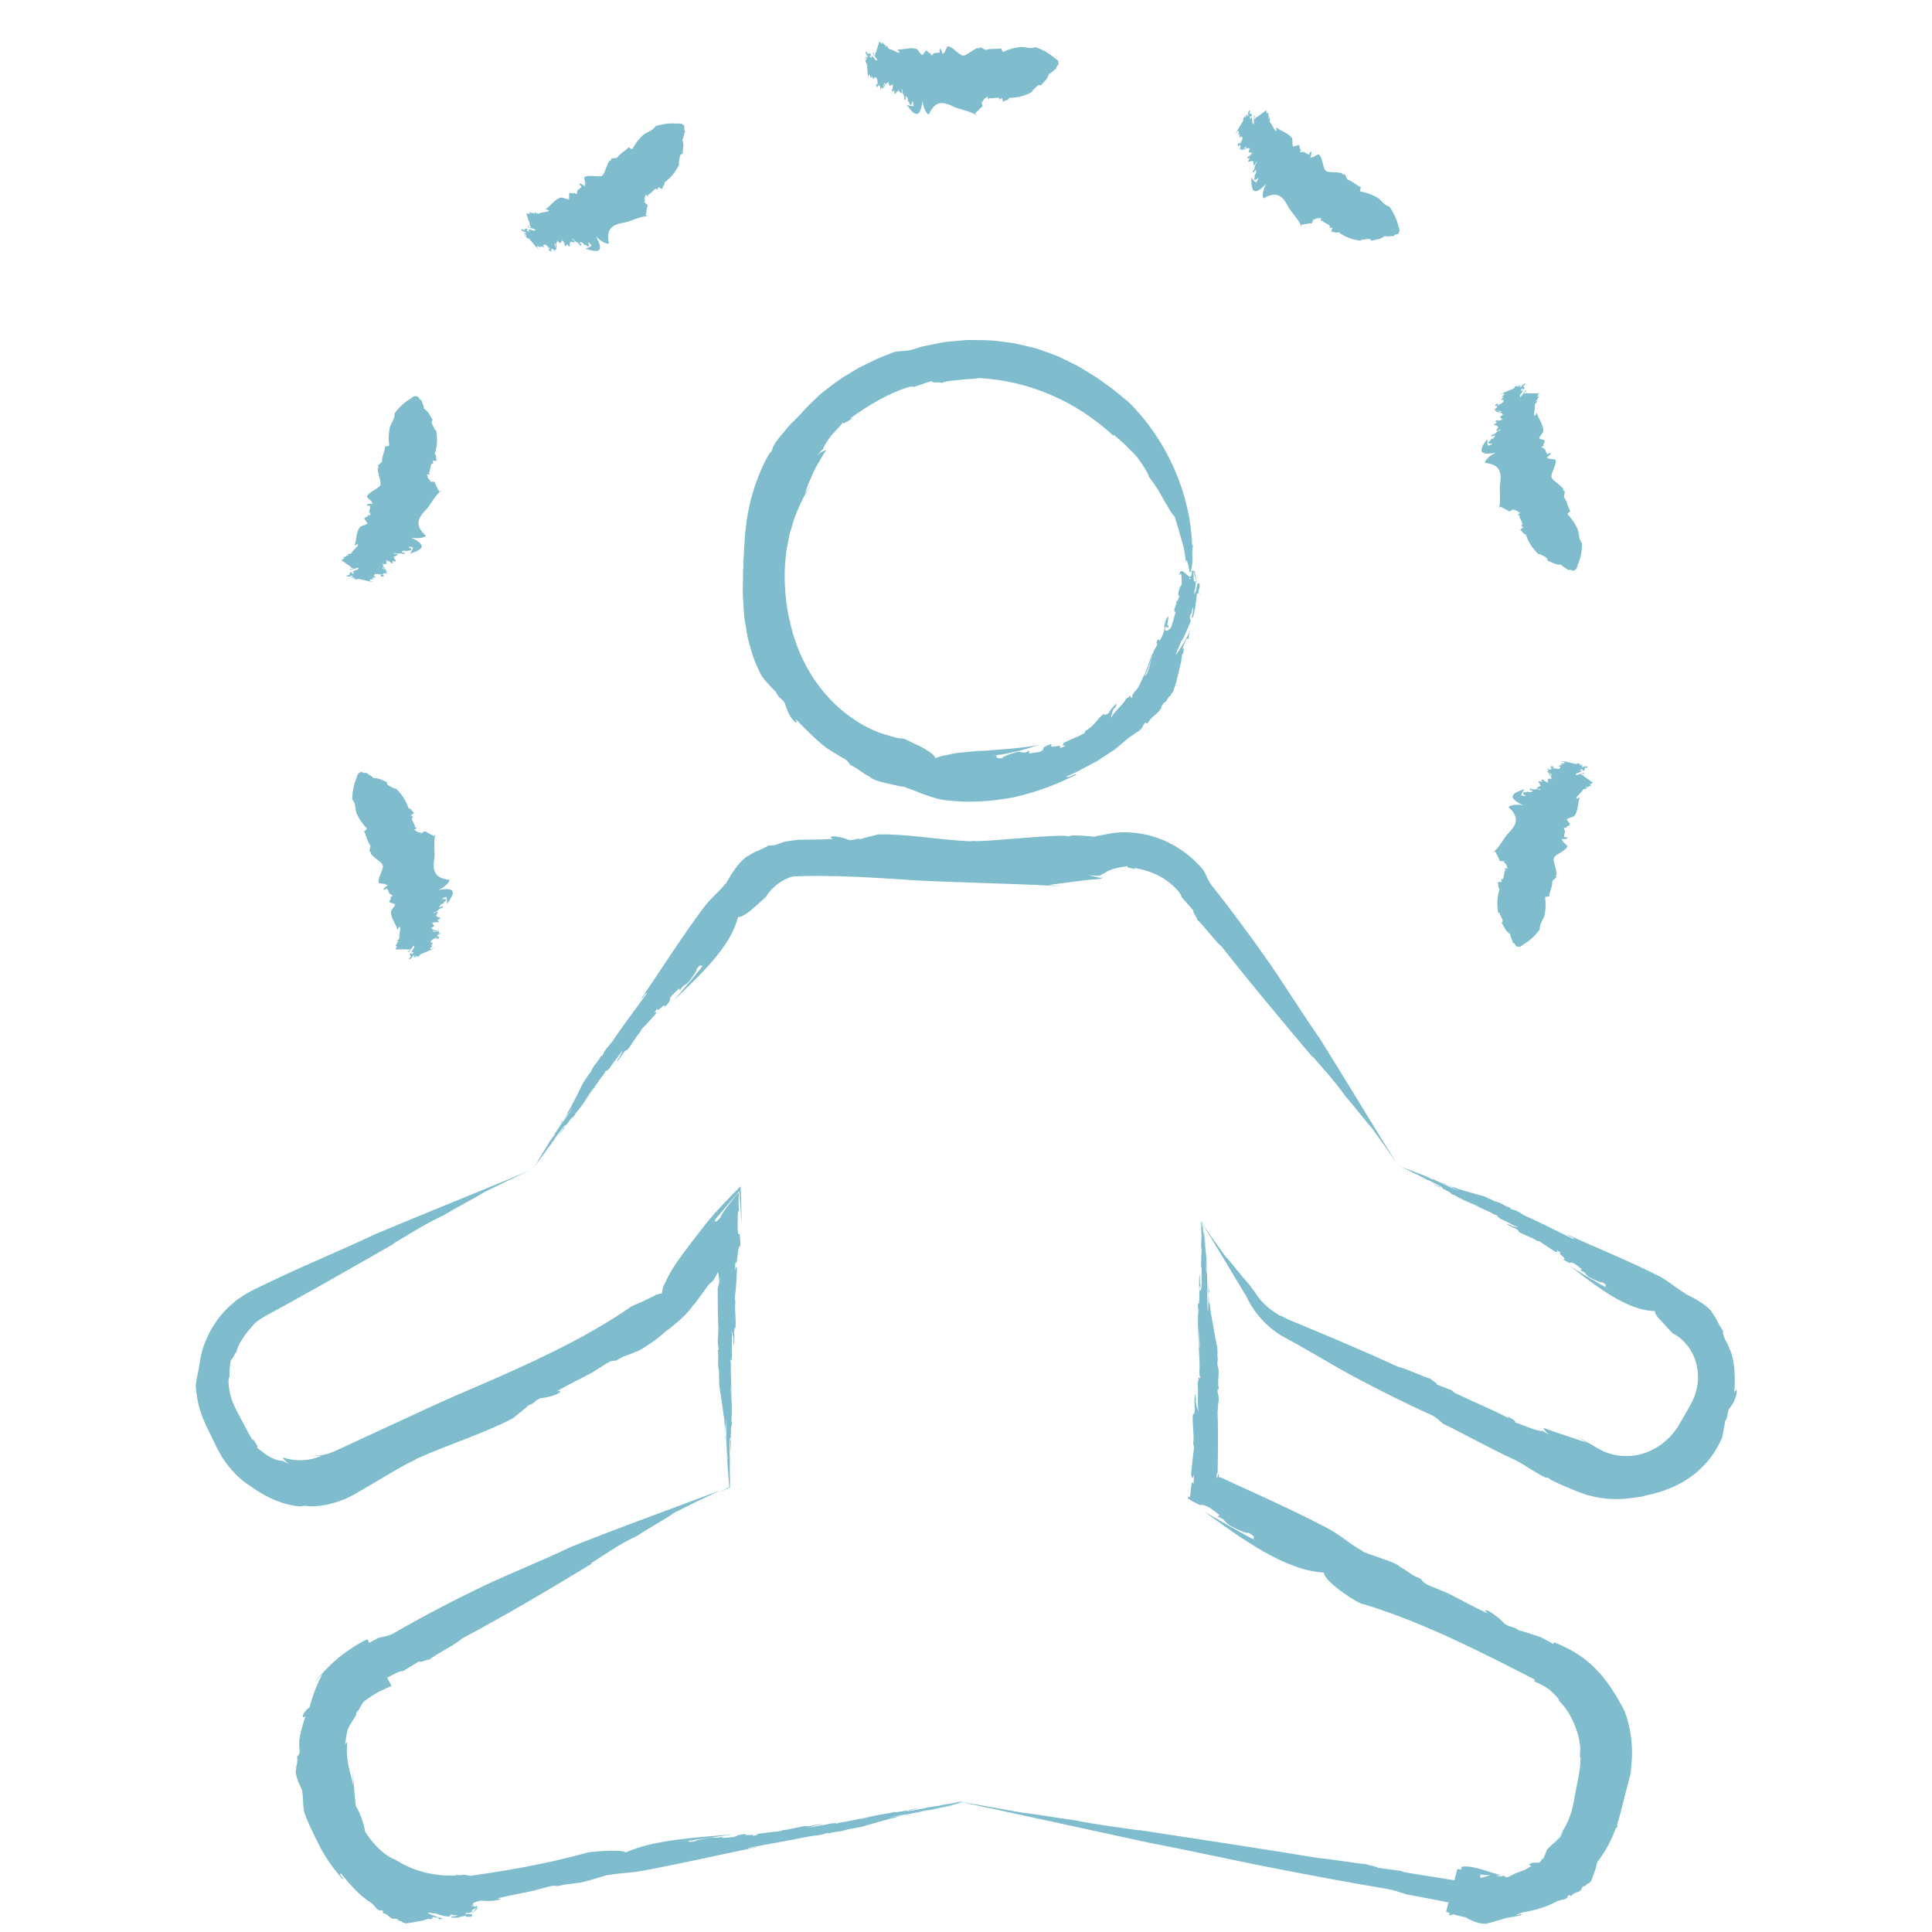<?xml version="1.0" encoding="UTF-8"?>
<svg xmlns="http://www.w3.org/2000/svg" id="a" viewBox="0 0 500 500">
  <defs>
    <style>.b{fill:#7fbcce;}</style>
  </defs>
  <path class="b" d="M393.77,205.83l-.12,.17c.08-.62,.48-1.2,.89-1.77-2.71,.88-5.14,1.92-.33,4.18-2.73-.52-4.29,.46-3.64,.65,.43,.39,.76,.77,1.02,1.13-.14-.24-.31-.48-.52-.74,.21,.25,.37,.5,.52,.74,1.63,2.29,.19,4-1.42,5.64-.83,.93-2.34,3.66-3.46,4.48-.15,.12-.29,.25-.42,.38l.65-.36c.47,.9,.94,1.73,1.18,2.48,.41,.03,.78,.14,1.39,.08l-.36,.21c.99,.66,.72,1.28,1.06,1.74-.54-.27-.74-.08-.91,.1l.4,.06c-.53,.7-.4,1.78-.74,2.45-.04,.1-.28,.09-.49,.06l.17,.84c-.73-.35-.88,.29-1.22-.21,.69,.85-.05,1.14,.67,1.98-.58,1.74-.79,3.77-.35,6.08l.29,.08c.21,.83,1.4,2.04,.57,2.57,.73,1,.87,2,2.28,2.95-.1,.73,.54,1.35,.63,2.17,.82,.21,.61,1.05,1.33,1.04,1.25,.1,.37-.36,1.39-.3l-.26-.11c1.94-1.1,3.38-2.49,4.52-4.06-.14-1.45,.96-2.46,1.26-3.76,.28-1.42,.34-3.04,.13-4.41-.12-.35,.61-.29,1.06-.38,.04-1.17,.8-2.39,.8-3.72-.01,.02-.03,.04-.05,.05,.09-.67,1.06-.86,1.14-1.52-.22-.07-.21-.17-.31-.26,1.11,.24-.98-4.34-.31-4.34-.03-.08-.05-.16-.06-.24,.86-1.14,3.36-1.87,3.49-3.06-.43-.39-.79-.79-1.3-1.16,.51-.07-.36-.36-.17-.56,2.31-.01,1.52-.62,.67-.51-.15-.58,.17-1.03,.22-1.5-.1-.25-.21-.5-.34-.75-.13-.22,.21-.24,.74-.2-.18-.53,.31-.26,.65-.68,.78,.07-.9-1.5-.64-1.58l.09,.11c.27-.52,1.81-.54,2.01-1.07,.9-1.39,.73-3.18,1.26-4.54-.79-.18,.11,.35-.94,.15,.31-.8,1.46-1.45,1.77-2.27,.24-.11,.68-.22,.94-.25,.35-.22-.35-.23-.21-.41l.73,.11c-.54-.4,.88-.28,.63-.61-.29-.07-.31-.17-.27-.27,.77,.13,0-.31,.7-.17h-.06c.02-.07-.02-.12,.13-.17-.25-.16-2.16-1.58-2.47-1.74l.14-.03c0-.16-.56-.32-.71-.25l.07-.18,.05,.03,.07-.18c.07-.02,.44,0,.77,.11-.25-.15-.38-.3-.22-.38-.52,.22-1.25,.49-2.08,.66-.24-.17,.2-.33,.14-.49,.53-.08,1.02-.35,1.41-.56-.04-.07-.89-.24-.49-.32,.6,.03,0-.15,.45-.2,.3,.18,.13,.28,.08,.4,.7,.09,.52-.24,.74-.31-.21-.08,.06-.3-.11-.48,.66,.17,.45-.06,.82-.1,.1-.09-.16-.2-.41-.2-.73-.15-.5,.35-1.25,.09,.36,.02,.27-.21,.26-.33-.4-.06-.31,.03-.68-.1,.11-.11-.35-.31,.07-.32,.11,.04,.03,.08,.01,.11,.07-.16,2.46,1.27,2.26,1.03-.36,0-2.22-1.28-2.26-1.18-.21,.07-.71-.18-.86-.1l.46,.18c-.17,.12-.88,.07-1.14-.02,.1-.22,2.62,1.07,2.24,.81l-.2,.05c-.25-.12-.43-.38,0-.41-.39-.06-.51-.2-.64-.31l.07-.02c-.18-.13-.07-.25-.6-.26-.03,.57-3.95-.97-4.26-.47,.91-.09,.88,.21,.94,.46-.3-.02-.75,.02-1,.15,.04,.16,.3,.14,.52,.2-.21,.05-.4,.18-.85,.09,.53,.2-.38,.13-.21,.29,.23,.16,.24,.03,.49,.16-.09,.17-.2,.41-.33,.54-.44-.01-1.22,.03-1.87-.2,.14-.26,1.07,.28,.97-.02-1-.04-.23-.29-.96-.47-.46,.02-.49,.2-.39,.37h.14c.11,.15,.27,.45-.28,.5-.34-.09-.61-.07-.68-.18l-.09,.17c.11,.04,.21,.08,.3,.04,.25,.13,.09,.19-.12,.23-.36-.04,1.35,1.24,1.13,1.17-.01,.13-.56,.07-.22,.26,.29,.06-1.01-1.48-.93-1.29-.42,.04,1.54,1.82,.84,1.78,0,.1,.06,.24,.44,.28-.21,.13-.69-.18-1.06-.12,.06,.01,.19,.02,.17,.06l-.49,.03c.52,.36-.29,.6,.42,1.01-.38-.15-1.07-.38-1.4-.61h.2c-.11-.04-.21-.2-.58-.27-.27,.12-.23,.27,.1,.51-.1,.01-.21,.03-.32,.04l.14,.02c-.24,.01-.27,0-.41-.05l-.08-.03c-1.09-.11,.55,.77-.06,.95,.13,.12,.18,.04,.36,.19-.49,.22-.86,.36-1.17,.62,.44,.19,.62,.24,1.13,.22l-.2,.21c-1.19-.47-1.26,.2-2.44-.29-.3,.01-.38,.14-.21,.31,.31,.08,.8,.2,.76,.37-.46,.14-.3,.12-.73,.23-.41-.04-.55-.14-.88-.2,.45,.4-.93,.07-.91,.36,.08,.2,.05,.55,.75,.71-.08,.23-.6,.11-1.16-.04Z"></path>
  <path class="b" d="M115.39,232.16v-.21c.3,.55,.32,1.24,.31,1.96,1.67-2.3,3.03-4.57-2.18-3.58,2.51-1.18,3.2-2.89,2.56-2.66-.57-.07-1.06-.18-1.48-.32,.26,.11,.54,.21,.85,.29-.31-.08-.59-.18-.85-.29-2.67-.9-2.51-3.13-2.16-5.4,.12-1.24-.26-4.33,.18-5.66,.05-.19,.09-.37,.12-.56q-.16,.34-.32,.68c-.91-.45-1.78-.85-2.42-1.31-.35,.22-.71,.34-1.16,.75l.16-.38c-1.19,.05-1.33-.61-1.88-.79,.6-.1,.65-.37,.67-.61l-.36,.19c.02-.87-.73-1.67-.84-2.42-.03-.1,.17-.23,.36-.33l-.63-.58c.8-.15,.54-.75,1.11-.55-1.06-.28-.63-.95-1.71-1.21-.55-1.75-1.58-3.51-3.29-5.12l-.28,.11c-.65-.55-2.33-.83-1.98-1.75-1.18-.38-1.88-1.11-3.58-1.05-.35-.65-1.23-.77-1.78-1.38-.79,.31-1.11-.49-1.69-.05-1.07,.65-.09,.51-.95,1.06l.27-.06c-.93,2.03-1.27,4-1.28,5.94,.97,1.09,.67,2.55,1.19,3.78,.62,1.31,1.5,2.66,2.49,3.64,.3,.22-.32,.59-.63,.93,.64,.98,.76,2.41,1.54,3.48,0-.02,0-.05,.01-.07,.32,.6-.35,1.31-.03,1.9,.23-.07,.27,.02,.4,.03-1.04,.45,3.34,2.94,2.81,3.33,.07,.05,.14,.1,.19,.16-.04,1.43-1.61,3.48-1.03,4.53,.58,.06,1.11,.18,1.73,.17-.37,.36,.5,.08,.47,.35-1.86,1.37-.86,1.39-.24,.81,.46,.38,.46,.94,.7,1.34,.23,.14,.47,.28,.72,.41,.24,.1-.03,.32-.49,.6,.46,.32-.1,.39-.12,.94-.68,.4,1.61,.69,1.44,.9l-.14-.03c.09,.57-1.15,1.5-1,2.05,.08,1.66,1.29,3,1.65,4.42,.75-.32-.3-.22,.68-.67,.23,.83-.33,2.03-.09,2.87-.13,.23-.42,.58-.62,.76-.15,.38,.42-.02,.42,.21l-.65,.34c.67,0-.54,.74-.15,.87,.27-.12,.35-.04,.37,.06-.7,.34,.18,.25-.46,.55l.05-.02c.02,.06,.08,.08,0,.2,.3-.01,2.67,0,3.02-.05l-.09,.1c.09,.13,.64-.07,.72-.21l.05,.19h-.06l.05,.2c-.04,.06-.35,.26-.68,.37,.29-.02,.48,.02,.41,.18,.29-.49,.73-1.13,1.29-1.76,.3,0,.03,.39,.17,.48-.38,.38-.62,.89-.81,1.29,.07,.03,.86-.32,.58-.03-.5,.33,.09,.13-.25,.42-.34,.03-.27-.15-.3-.28-.62,.34-.28,.5-.41,.68,.22-.06,.13,.27,.38,.32-.64,.25-.33,.31-.61,.56-.02,.13,.25,.07,.44-.08,.67-.31,.2-.58,.96-.81-.3,.2-.1,.33-.02,.41,.36-.18,.24-.21,.61-.32-.02,.15,.47,.05,.13,.3-.11,.03-.07-.05-.08-.09,.04,.17-2.74,.42-2.44,.5,.29-.21,2.55-.27,2.52-.38,.13-.18,.68-.27,.76-.43l-.48,.12c.07-.19,.67-.57,.94-.65,.05,.24-2.75,.67-2.29,.66l.13-.16c.27-.04,.58,.05,.24,.33,.35-.18,.53-.14,.7-.13l-.04,.06c.22,0,.2,.16,.64-.14-.31-.48,3.76-1.54,3.72-2.13-.68,.61-.84,.35-1.04,.18,.26-.16,.6-.45,.72-.71-.13-.1-.33,.07-.54,.15,.14-.16,.22-.38,.64-.57-.54,.15,.23-.32,0-.36-.28,0-.21,.12-.49,.16-.03-.19-.08-.45-.05-.63,.36-.25,.97-.74,1.63-.94,.04,.29-1.03,.4-.77,.59,.83-.56,.36,.1,1.05-.19,.36-.28,.28-.45,.1-.53l-.1,.09c-.18-.06-.49-.21-.08-.58,.33-.12,.53-.3,.65-.25l-.03-.19c-.11,.03-.22,.06-.27,.14-.28,.04-.19-.1-.03-.26,.32-.18-1.82-.21-1.6-.28-.07-.12,.41-.39,.02-.34-.27,.12,1.69,.6,1.51,.49,.32-.28-2.32-.56-1.73-.94-.07-.08-.19-.15-.52,.03,.09-.23,.67-.26,.93-.52-.05,.02-.16,.09-.17,.05l.38-.31c-.64,.01-.13-.65-.93-.57,.4-.1,1.08-.32,1.49-.32l-.16,.11c.11-.03,.29,.05,.63-.12,.15-.26,.03-.35-.38-.35,.08-.07,.15-.15,.24-.22-.04,.02-.08,.04-.13,.06,.19-.15,.22-.16,.36-.2l.08-.03c.95-.56-.9-.29-.51-.81-.18-.02-.17,.07-.41,.06,.27-.46,.48-.79,.58-1.19-.47,.1-.65,.17-1.04,.49l.04-.29c1.24-.32,.9-.9,2.15-1.2,.23-.18,.23-.34-.02-.37-.29,.12-.77,.31-.83,.15,.29-.39,.17-.27,.46-.62,.36-.21,.53-.21,.83-.35-.6-.06,.71-.6,.53-.83-.18-.11-.36-.41-1.03-.13-.07-.23,.42-.44,.97-.65Z"></path>
  <path class="b" d="M106.84,141.71l.12-.17c-.08,.62-.48,1.2-.89,1.77,2.7-.88,5.14-1.92,.33-4.18,2.73,.52,4.29-.46,3.64-.65-.43-.39-.76-.77-1.02-1.13,.14,.24,.31,.48,.52,.74-.21-.25-.37-.5-.52-.74-1.63-2.29-.19-4,1.42-5.64,.83-.93,2.34-3.66,3.46-4.48,.15-.12,.29-.25,.42-.38q-.33,.18-.65,.36c-.47-.9-.94-1.73-1.18-2.48-.41-.03-.78-.14-1.39-.08l.36-.21c-.99-.66-.72-1.28-1.06-1.74,.54,.27,.74,.08,.91-.1l-.4-.06c.53-.7,.4-1.78,.74-2.45,.04-.1,.28-.09,.49-.06l-.17-.84c.73,.35,.88-.29,1.22,.21-.69-.85,.05-1.14-.67-1.98,.58-1.74,.79-3.77,.34-6.08l-.29-.08c-.21-.83-1.4-2.04-.57-2.57-.73-1-.87-2-2.28-2.95,.1-.73-.54-1.35-.63-2.17-.82-.21-.61-1.05-1.33-1.04-1.25-.1-.37,.36-1.39,.3l.26,.11c-1.94,1.1-3.38,2.49-4.52,4.06,.14,1.45-.96,2.46-1.26,3.76-.28,1.42-.34,3.04-.13,4.41,.12,.35-.61,.29-1.06,.38-.04,1.17-.8,2.39-.8,3.72,.01-.02,.03-.04,.05-.05-.09,.67-1.06,.86-1.14,1.52,.22,.07,.21,.17,.31,.26-1.11-.24,.98,4.34,.31,4.34,.03,.08,.05,.16,.06,.24-.86,1.14-3.36,1.87-3.49,3.06,.43,.39,.79,.79,1.3,1.16-.51,.07,.36,.36,.17,.56-2.31,.01-1.52,.62-.67,.51,.15,.58-.17,1.03-.22,1.5,.1,.25,.21,.5,.34,.75,.13,.22-.21,.24-.74,.2,.18,.53-.31,.26-.65,.68-.78-.07,.9,1.5,.64,1.58l-.09-.11c-.27,.52-1.81,.54-2.01,1.07-.9,1.39-.73,3.18-1.26,4.54,.79,.18-.11-.35,.94-.15-.31,.8-1.47,1.45-1.77,2.27-.24,.11-.68,.22-.94,.25-.35,.22,.35,.23,.21,.41l-.73-.11c.54,.4-.88,.28-.63,.61,.29,.07,.31,.17,.27,.27-.77-.13,0,.31-.7,.17h.06c-.02,.07,.02,.12-.13,.17,.25,.16,2.16,1.58,2.47,1.74l-.14,.03c0,.16,.56,.32,.71,.25l-.07,.18-.05-.03-.07,.18c-.07,.02-.44,0-.77-.11,.25,.15,.38,.3,.22,.38,.52-.22,1.25-.49,2.08-.67,.24,.17-.2,.33-.14,.49-.53,.08-1.02,.35-1.41,.56,.04,.07,.89,.24,.49,.32-.6-.03,0,.15-.45,.2-.3-.18-.13-.28-.08-.4-.7-.09-.52,.24-.74,.31,.21,.08-.06,.3,.11,.48-.66-.17-.45,.06-.82,.1-.1,.09,.16,.2,.41,.2,.73,.15,.5-.35,1.25-.09-.36-.02-.27,.21-.26,.33,.4,.06,.31-.03,.68,.1-.11,.11,.35,.31-.07,.32-.11-.04-.03-.08-.01-.11-.07,.16-2.46-1.27-2.26-1.03,.36,0,2.22,1.28,2.26,1.18,.21-.07,.71,.18,.86,.1l-.46-.18c.17-.12,.88-.07,1.14,.02-.1,.22-2.62-1.07-2.24-.81l.2-.05c.25,.12,.43,.38,0,.41,.39,.06,.51,.2,.64,.31l-.07,.02c.18,.13,.07,.25,.6,.26,.03-.57,3.95,.97,4.26,.47-.91,.09-.88-.21-.94-.46,.3,.02,.75-.02,1-.15-.05-.16-.3-.14-.52-.2,.21-.05,.4-.18,.85-.09-.53-.2,.38-.13,.21-.29-.23-.16-.24-.03-.49-.16,.09-.17,.2-.41,.33-.54,.44,.01,1.22-.03,1.87,.2-.13,.26-1.07-.28-.97,.02,1,.04,.23,.29,.96,.47,.46-.02,.49-.2,.39-.37h-.13c-.11-.15-.27-.45,.28-.5,.34,.09,.61,.07,.68,.18l.09-.17c-.1-.04-.21-.08-.3-.04-.25-.13-.09-.19,.12-.23,.36,.04-1.35-1.24-1.13-1.17,.01-.13,.56-.07,.22-.26-.29-.06,1.01,1.48,.93,1.28,.42-.04-1.54-1.82-.84-1.78,0-.1-.06-.24-.44-.28,.21-.13,.69,.18,1.06,.12-.06-.01-.19-.02-.17-.06l.49-.03c-.52-.36,.29-.6-.42-1.01,.38,.15,1.07,.38,1.4,.61h-.2c.11,.04,.21,.2,.58,.27,.27-.12,.23-.27-.1-.51,.11-.01,.21-.03,.32-.04l-.14-.02c.24-.01,.27,0,.41,.05l.08,.03c1.09,.11-.55-.77,.06-.95-.13-.12-.18-.04-.36-.19,.49-.22,.86-.36,1.17-.62-.44-.19-.62-.24-1.13-.22l.2-.21c1.19,.47,1.26-.2,2.44,.29,.3-.01,.38-.14,.21-.31-.31-.08-.8-.2-.76-.37,.46-.14,.3-.12,.73-.23,.41,.04,.55,.14,.88,.2-.45-.4,.93-.07,.91-.36-.08-.2-.05-.55-.76-.71,.08-.23,.6-.11,1.17,.04Z"></path>
  <path class="b" d="M153.06,63.52l.2-.07c-.43,.45-1.08,.69-1.76,.9,2.71,.88,5.29,1.48,2.73-3.18,1.9,2.03,3.74,2.16,3.32,1.61-.11-.57-.16-1.06-.16-1.51-.03,.28-.03,.57-.02,.9-.02-.32,0-.62,.02-.9,.03-2.82,2.21-3.35,4.47-3.72,1.22-.27,4.04-1.59,5.44-1.58,.19-.01,.38-.03,.57-.06q-.37-.05-.74-.09c.15-1,.26-1.96,.5-2.71-.32-.27-.55-.57-1.07-.88l.41,.04c-.41-1.12,.17-1.46,.17-2.03,.28,.54,.56,.5,.79,.45l-.29-.28c.84-.25,1.37-1.21,2.05-1.55,.09-.06,.28,.09,.43,.24l.35-.78c.39,.71,.88,.28,.87,.89-.06-1.09,.71-.9,.62-2,1.5-1.07,2.85-2.59,3.85-4.72l-.19-.24c.32-.79,.07-2.48,1.05-2.42,0-1.24,.48-2.13-.11-3.73,.51-.53,.36-1.41,.76-2.12-.54-.66,.13-1.21-.47-1.62-.95-.82-.51,.08-1.3-.57l.14,.24c-2.22-.25-4.2,.03-6.04,.63-.73,1.26-2.22,1.43-3.23,2.3-1.05,.99-2.06,2.25-2.69,3.49-.11,.35-.66-.12-1.08-.32-.73,.91-2.05,1.47-2.84,2.54,.02-.01,.05-.01,.07-.01-.47,.49-1.36,.07-1.81,.56,.14,.19,.06,.26,.1,.39-.75-.85-1.76,4.08-2.3,3.69-.02,.08-.05,.16-.09,.22-1.37,.41-3.81-.46-4.62,.42,.12,.57,.17,1.11,.37,1.7-.46-.25,.08,.5-.19,.55-1.87-1.35-1.59-.39-.84,.02-.22,.55-.75,.73-1.06,1.08-.06,.26-.12,.53-.17,.81-.02,.26-.31,.07-.72-.28-.16,.54-.4,.03-.93,.17-.59-.52-.16,1.74-.41,1.65v-.14c-.53,.26-1.79-.63-2.27-.32-1.55,.59-2.46,2.15-3.7,2.93,.54,.61,.11-.35,.85,.44-.72,.47-2.03,.31-2.76,.79-.26-.06-.68-.22-.91-.36-.41-.03,.15,.4-.07,.46l-.52-.51c.2,.64-.87-.29-.87,.13,.19,.22,.15,.32,.06,.38-.54-.56-.18,.25-.67-.27l.04,.04c-.05,.03-.05,.1-.19,.05,.11,.28,.82,2.54,.97,2.86l-.13-.05c-.1,.13,.26,.59,.42,.62l-.17,.11-.02-.05-.17,.1c-.07-.02-.36-.25-.56-.54,.11,.27,.13,.46-.05,.44,.55,.13,1.3,.34,2.07,.68,.09,.28-.36,.15-.4,.31-.48-.25-1.03-.32-1.47-.38-.01,.07,.57,.72,.21,.54-.47-.38-.09,.12-.48-.11-.13-.32,.06-.3,.17-.37-.51-.49-.56-.12-.78-.18,.12,.19-.22,.21-.19,.46-.43-.53-.4-.22-.73-.41-.13,.02,.01,.26,.21,.4,.5,.54,.62,.01,1.06,.66-.28-.22-.34,.01-.4,.11,.29,.28,.27,.16,.49,.48-.15,.03,.1,.46-.25,.22-.06-.09,.02-.08,.06-.1-.15,.09-1.24-2.48-1.22-2.16,.29,.22,1.04,2.34,1.13,2.28,.21,.07,.47,.56,.64,.59l-.27-.42c.21,0,.75,.46,.91,.69-.21,.12-1.48-2.41-1.34-1.98l.19,.08c.13,.25,.13,.57-.24,.33,.28,.28,.3,.46,.34,.63l-.07-.02c.07,.21-.09,.24,.33,.57,.36-.45,2.62,3.11,3.17,2.88-.79-.46-.59-.69-.49-.93,.23,.19,.62,.43,.9,.47,.06-.15-.17-.29-.3-.47,.2,.08,.43,.09,.74,.43-.31-.47,.38,.12,.34-.11-.09-.27-.17-.16-.3-.41,.17-.09,.41-.21,.59-.24,.34,.27,1.01,.7,1.39,1.26-.26,.13-.7-.86-.8-.55,.79,.62,.01,.37,.5,.94,.38,.25,.51,.13,.53-.07l-.11-.07c0-.19,.05-.53,.53-.25,.22,.27,.45,.42,.44,.55l.18-.08c-.06-.1-.12-.19-.22-.21-.13-.25,.04-.21,.23-.11,.27,.25-.36-1.8-.22-1.61,.09-.1,.5,.28,.33-.09-.2-.22-.05,1.8,0,1.59,.36,.21-.18-2.38,.37-1.93,.05-.09,.09-.23-.19-.48,.25,.01,.45,.55,.78,.72-.04-.04-.14-.13-.1-.15l.41,.26c-.21-.6,.58-.32,.26-1.06,.22,.35,.64,.93,.76,1.32l-.16-.12c.06,.1,.05,.29,.3,.56,.29,.07,.34-.08,.22-.47,.09,.05,.19,.1,.28,.16-.03-.04-.06-.06-.1-.1,.2,.13,.22,.16,.31,.28l.05,.07c.82,.73,0-.95,.61-.73-.04-.17-.12-.14-.18-.37,.52,.11,.9,.21,1.31,.18-.24-.42-.36-.56-.79-.84l.28-.05c.68,1.08,1.14,.58,1.8,1.67,.25,.17,.39,.11,.35-.13-.2-.24-.53-.64-.4-.75,.46,.16,.31,.08,.73,.25,.31,.28,.36,.44,.59,.68-.13-.59,.79,.49,.95,.25,.05-.21,.28-.47-.19-1.02,.2-.13,.55,.26,.92,.72Z"></path>
  <path class="b" d="M236.42,27.38l.2,.06c-.61,.11-1.28-.08-1.96-.31,1.67,2.3,3.4,4.3,4.08-.97,.34,2.76,1.75,3.94,1.73,3.26,.24-.52,.5-.95,.76-1.31-.18,.21-.37,.45-.54,.72,.18-.27,.36-.51,.54-.72,1.68-2.26,3.75-1.41,5.8-.38,1.14,.5,4.2,1.09,5.32,1.93,.16,.1,.33,.2,.49,.28q-.27-.26-.54-.51c.71-.73,1.36-1.43,2-1.9-.1-.4-.11-.79-.35-1.34l.31,.27c.32-1.15,1-1.07,1.33-1.54-.09,.6,.15,.73,.37,.83l-.07-.4c.83,.28,1.82-.17,2.56-.04,.1,0,.17,.24,.2,.45l.74-.42c-.11,.8,.55,.74,.17,1.23,.6-.92,1.1-.3,1.68-1.25,1.84,.02,3.83-.41,5.89-1.54v-.3c.71-.45,1.5-1.96,2.26-1.34,.72-1.01,1.64-1.44,2.11-3.08,.72-.13,1.12-.93,1.86-1.27-.05-.85,.81-.9,.57-1.59-.29-1.22-.46-.24-.71-1.23l-.03,.28c-1.64-1.51-3.41-2.44-5.25-3.05-1.33,.58-2.63-.15-3.96-.04-1.43,.18-2.99,.6-4.23,1.23-.3,.22-.46-.49-.69-.89-1.13,.3-2.52-.02-3.79,.38,.02,0,.05,.02,.06,.03-.67,.11-1.14-.75-1.79-.62,0,.24-.1,.25-.15,.37-.11-1.13-3.83,2.26-4.04,1.63-.07,.05-.14,.1-.21,.13-1.35-.49-2.81-2.61-3.99-2.39-.24,.53-.51,1-.7,1.59-.22-.47-.23,.45-.48,.34-.72-2.19-1.06-1.25-.7-.48-.51,.32-1.04,.14-1.49,.25-.21,.17-.41,.36-.61,.56-.17,.2-.29-.13-.42-.65-.45,.34-.34-.21-.85-.41-.17-.77-1.15,1.31-1.3,1.09l.07-.12c-.57-.09-1.07-1.56-1.63-1.58-1.61-.45-3.25,.3-4.71,.19,.07,.81,.3-.22,.43,.85-.86-.04-1.83-.94-2.7-.98-.18-.2-.42-.58-.53-.83-.31-.26-.11,.41-.33,.33l-.12-.72c-.22,.64-.54-.75-.78-.41,.03,.29-.07,.35-.17,.34-.11-.77-.3,.1-.38-.61v.06c-.06,0-.09,.05-.18-.07-.08,.29-.83,2.54-.89,2.89l-.07-.12c-.15,.05-.13,.63-.02,.75h-.2v-.07h-.18c-.05-.08-.14-.43-.14-.77-.07,.29-.17,.45-.3,.33,.37,.43,.85,1.04,1.28,1.77-.09,.28-.38-.09-.51,.02-.24-.48-.65-.86-.97-1.17-.05,.05,.04,.92-.15,.56-.16-.58-.15,.04-.33-.37,.08-.34,.23-.21,.36-.2-.13-.7-.39-.42-.52-.61-.01,.23-.3,.04-.43,.26-.04-.68-.2-.41-.35-.75-.12-.06-.14,.22-.06,.45,.09,.74,.49,.37,.47,1.16-.1-.35-.28-.19-.39-.14,.06,.4,.13,.29,.12,.68-.14-.07-.19,.43-.33,.03,0-.11,.07-.05,.11-.05-.17-.01,.45-2.74,.28-2.47,.11,.35-.54,2.51-.42,2.51,.13,.18,.05,.73,.17,.85l.03-.5c.16,.13,.33,.81,.33,1.1-.24-.03,.21-2.82,.08-2.39l.11,.18c-.04,.27-.23,.53-.39,.13,.06,.39-.03,.55-.1,.71l-.04-.06c-.06,.21-.22,.14-.07,.65,.55-.15,.3,4.05,.87,4.2-.37-.83-.07-.9,.15-1.04,.07,.29,.25,.71,.45,.91,.14-.09,.04-.33,.03-.56,.11,.18,.29,.32,.35,.78,.03-.56,.24,.32,.34,.11,.08-.27-.05-.24,0-.51,.19,.03,.46,.07,.62,.15,.12,.42,.4,1.16,.38,1.84-.29-.05-.06-1.1-.32-.91,.27,.96-.21,.31-.15,1.06,.16,.43,.34,.4,.47,.26l-.05-.13c.11-.15,.35-.4,.58,.11,.02,.35,.12,.6,.03,.7l.19,.04c0-.11,.02-.23-.05-.3,.05-.28,.16-.15,.25,.05,.07,.36,.76-1.67,.77-1.44,.13-.03,.24,.51,.32,.13-.03-.3-1.1,1.42-.94,1.28,.17,.39,1.25-2.03,1.43-1.35,.1-.04,.2-.13,.13-.5,.19,.16,.04,.71,.21,1.05,0-.06-.03-.18,0-.18l.18,.45c.18-.61,.66,.08,.83-.71-.03,.41-.03,1.12-.16,1.51l-.06-.19c-.01,.12-.14,.27-.08,.63,.2,.22,.33,.14,.45-.25,.04,.1,.09,.19,.13,.29,0-.05-.01-.09-.02-.14,.09,.22,.08,.26,.08,.41v.09c.24,1.07,.56-.76,.93-.24,.07-.16-.01-.19,.07-.41,.36,.4,.61,.7,.95,.92,.05-.48,.04-.67-.14-1.14l.26,.12c-.08,1.27,.58,1.14,.48,2.41,.1,.28,.25,.32,.36,.1-.02-.32-.05-.82,.12-.84,.28,.39,.21,.25,.44,.63,.09,.4,.03,.57,.08,.9,.24-.55,.35,.86,.62,.76,.16-.14,.5-.22,.44-.94,.24,0,.29,.53,.32,1.12Z"></path>
  <path class="b" d="M325.11,47.17l.12,.17c-.56-.27-.99-.82-1.4-1.4,0,2.84,.23,5.48,3.87,1.61-1.34,2.43-.9,4.22-.51,3.66,.51-.29,.96-.48,1.39-.62-.27,.06-.56,.14-.86,.26,.3-.12,.59-.2,.86-.26,2.69-.84,3.86,1.06,4.91,3.1,.63,1.08,2.75,3.35,3.18,4.68,.07,.18,.15,.36,.23,.52q-.07-.37-.14-.73c1-.17,1.94-.36,2.73-.36,.16-.38,.38-.7,.5-1.29l.09,.4c.93-.74,1.44-.29,1.99-.47-.43,.43-.3,.68-.19,.89l.18-.37c.5,.72,1.57,.93,2.1,1.47,.08,.07,0,.29-.1,.48l.85,.1c-.56,.59,0,.93-.58,1.1,1.02-.39,1.07,.39,2.09-.02,1.48,1.1,3.34,1.92,5.67,2.21l.17-.25c.85,.06,2.38-.69,2.63,.26,1.18-.39,2.17-.2,3.51-1.25,.66,.32,1.45-.1,2.25,.07,.46-.72,1.19-.25,1.4-.95,.48-1.15-.23-.46,.14-1.41l-.19,.21c-.44-2.19-1.32-3.99-2.46-5.55-1.42-.31-2.04-1.67-3.18-2.36-1.26-.7-2.78-1.27-4.15-1.49-.37,0-.09-.67-.03-1.13-1.09-.41-2.03-1.5-3.29-1.92,.02,.02,.03,.04,.03,.06-.61-.29-.48-1.27-1.09-1.55-.14,.19-.23,.14-.34,.21,.58-.98-4.43-.42-4.22-1.05-.08,0-.17,0-.24-.02-.82-1.17-.73-3.77-1.83-4.27-.5,.29-1,.51-1.5,.87,.09-.51-.45,.23-.59-.01,.71-2.2-.12-1.64-.28-.8-.59-.04-.93-.48-1.36-.67-.27,.02-.54,.05-.82,.09-.25,.06-.16-.27,.04-.77-.56,.01-.15-.38-.45-.83,.32-.73-1.71,.39-1.7,.12l.13-.05c-.41-.41,.05-1.89-.39-2.24-1.04-1.29-2.8-1.67-3.93-2.61-.41,.7,.37,0-.15,.94-.67-.54-.92-1.84-1.61-2.38-.03-.27,0-.71,.06-.98-.1-.4-.33,.26-.46,.08l.33-.66c-.55,.39,0-.92-.39-.79-.15,.25-.26,.24-.34,.17,.36-.69-.3-.1,.05-.72l-.03,.05s-.11-.02-.11-.17c-.23,.19-2.17,1.56-2.42,1.81v-.14c-.14-.05-.47,.43-.45,.6l-.15-.13,.04-.04-.15-.13c0-.08,.13-.42,.34-.7-.22,.19-.4,.27-.43,.09,.05,.57,.08,1.34,0,2.18-.24,.18-.26-.3-.42-.28,.09-.53-.02-1.08-.1-1.52-.07,.01-.51,.77-.45,.36,.21-.56-.15-.05-.05-.49,.26-.23,.31-.04,.41,.05,.3-.64-.07-.57-.07-.8-.14,.18-.27-.15-.5-.04,.37-.57,.08-.45,.16-.81-.06-.12-.24,.09-.31,.32-.36,.65,.18,.59-.3,1.21,.13-.34-.12-.32-.23-.34-.18,.36-.07,.31-.31,.62-.07-.14-.41,.24-.28-.17,.07-.09,.09,0,.11,.02-.13-.11,1.97-1.95,1.68-1.83-.12,.34-1.91,1.71-1.82,1.79,0,.22-.39,.62-.36,.79l.32-.39c.06,.2-.21,.86-.38,1.08-.18-.16,1.83-2.16,1.47-1.88v.21c-.21,.2-.51,.3-.4-.12-.18,.35-.34,.43-.49,.51v-.08c-.18,.14-.26-.01-.44,.49,.53,.2-2.14,3.46-1.76,3.91,.19-.89,.47-.77,.73-.75-.11,.28-.22,.72-.17,1,.16,0,.22-.25,.35-.43-.02,.21,.05,.43-.18,.84,.35-.44,0,.4,.21,.29,.22-.17,.1-.22,.3-.41,.14,.14,.33,.32,.41,.48-.15,.41-.35,1.17-.77,1.71-.2-.21,.6-.93,.28-.93-.35,.94-.35,.13-.74,.77-.12,.44,.04,.53,.23,.49l.03-.13c.18-.05,.52-.11,.4,.42-.19,.29-.26,.55-.38,.58l.13,.14c.07-.09,.15-.18,.14-.27,.2-.2,.21-.03,.18,.19-.16,.33,1.6-.9,1.46-.71,.12,.05-.11,.56,.18,.29,.15-.26-1.72,.51-1.51,.49-.09,.41,2.2-.91,1.95-.25,.1,.02,.24,.01,.4-.33,.06,.24-.38,.6-.44,.97,.03-.05,.08-.17,.11-.14l-.12,.47c.51-.39,.48,.46,1.09-.09-.26,.32-.69,.9-1.02,1.14l.07-.19c-.08,.09-.27,.13-.44,.46,.03,.3,.18,.3,.51,.06-.02,.1-.04,.21-.06,.31,.02-.04,.04-.08,.07-.13-.06,.23-.09,.26-.17,.38l-.05,.07c-.44,1.01,.9-.29,.89,.35,.15-.09,.1-.16,.3-.29,.06,.53,.08,.92,.23,1.3,.32-.36,.42-.52,.56-1.01l.14,.25c-.81,.98-.2,1.26-1.03,2.23-.08,.28,.01,.41,.23,.29,.17-.27,.44-.7,.59-.61,0,.48,.02,.32-.01,.77-.17,.38-.31,.48-.47,.77,.52-.3-.23,.91,.06,.98,.21-.02,.54,.12,.91-.5,.19,.15-.08,.6-.4,1.1Z"></path>
  <path class="b" d="M385.22,115.33v.21c-.3-.55-.32-1.24-.31-1.96-1.67,2.3-3.03,4.57,2.18,3.58-2.51,1.18-3.2,2.89-2.56,2.66,.57,.07,1.06,.18,1.48,.32-.26-.11-.54-.21-.85-.29,.31,.08,.59,.18,.85,.29,2.67,.9,2.51,3.13,2.16,5.4-.12,1.24,.26,4.33-.17,5.66-.05,.19-.09,.37-.12,.56q.16-.34,.31-.68c.91,.45,1.78,.85,2.42,1.31,.35-.22,.71-.34,1.16-.75l-.16,.38c1.19-.05,1.33,.61,1.88,.79-.6,.1-.65,.37-.67,.61l.36-.19c-.02,.87,.73,1.67,.84,2.42,.03,.1-.17,.23-.36,.33l.63,.58c-.8,.15-.54,.75-1.11,.55,1.06,.28,.63,.95,1.71,1.21,.55,1.75,1.58,3.51,3.29,5.12l.28-.11c.65,.55,2.33,.83,1.98,1.75,1.18,.38,1.88,1.11,3.58,1.05,.35,.65,1.23,.77,1.78,1.38,.79-.31,1.11,.49,1.69,.05,1.07-.65,.09-.51,.95-1.06l-.27,.06c.93-2.03,1.27-4,1.27-5.94-.97-1.09-.67-2.55-1.19-3.78-.62-1.31-1.5-2.66-2.49-3.64-.3-.22,.32-.59,.63-.93-.64-.98-.76-2.41-1.54-3.48,0,.02,0,.05-.01,.07-.32-.6,.35-1.31,.03-1.9-.23,.07-.27-.02-.4-.03,1.04-.45-3.34-2.94-2.81-3.33-.07-.05-.14-.1-.19-.16,.04-1.43,1.61-3.48,1.02-4.53-.58-.06-1.11-.18-1.73-.17,.37-.36-.5-.08-.47-.35,1.86-1.37,.86-1.39,.24-.81-.46-.38-.46-.94-.7-1.34-.23-.14-.47-.28-.72-.41-.24-.1,.03-.32,.49-.6-.46-.32,.1-.39,.12-.94,.68-.4-1.61-.69-1.44-.9l.14,.03c-.09-.57,1.15-1.5,1-2.05-.08-1.66-1.29-3-1.65-4.42-.75,.32,.3,.22-.68,.67-.23-.83,.33-2.03,.09-2.87,.13-.23,.42-.58,.62-.76,.15-.38-.42,.02-.42-.21l.65-.34c-.67,0,.54-.74,.15-.87-.27,.11-.35,.04-.37-.06,.7-.34-.18-.25,.46-.55l-.05,.02c-.02-.06-.08-.08,0-.2-.3,.01-2.67,0-3.02,.05l.09-.1c-.09-.13-.64,.07-.72,.21l-.05-.19h.06l-.05-.2c.04-.06,.35-.26,.68-.37-.29,.02-.48-.02-.4-.18-.29,.49-.73,1.13-1.29,1.76-.3,0-.03-.39-.17-.48,.38-.38,.62-.89,.81-1.29-.07-.03-.86,.32-.58,.03,.5-.33-.09-.13,.25-.42,.34-.03,.27,.15,.3,.28,.62-.34,.28-.5,.41-.68-.22,.06-.13-.27-.38-.32,.64-.25,.33-.31,.61-.56,.02-.13-.25-.07-.44,.08-.67,.31-.2,.58-.96,.81,.3-.2,.1-.33,.02-.41-.36,.18-.24,.21-.61,.32,.02-.15-.47-.05-.13-.3,.11-.03,.07,.05,.08,.09-.04-.17,2.74-.42,2.44-.5-.29,.21-2.55,.27-2.52,.38-.13,.18-.68,.27-.76,.43l.48-.12c-.07,.19-.67,.57-.94,.65-.05-.24,2.75-.67,2.29-.66l-.13,.16c-.27,.04-.58-.05-.24-.33-.35,.18-.53,.14-.7,.13l.04-.06c-.22,0-.2-.16-.64,.14,.31,.48-3.76,1.54-3.72,2.13,.68-.61,.84-.35,1.04-.18-.26,.16-.6,.45-.72,.71,.13,.1,.33-.07,.54-.15-.14,.16-.22,.38-.64,.57,.54-.15-.23,.32,0,.36,.28,0,.21-.12,.49-.16,.03,.19,.08,.45,.05,.63-.36,.25-.97,.74-1.63,.94-.04-.29,1.03-.4,.77-.59-.83,.56-.36-.1-1.05,.19-.36,.28-.28,.45-.1,.53l.1-.09c.18,.06,.49,.21,.08,.58-.33,.12-.53,.3-.65,.25l.03,.19c.11-.03,.22-.06,.27-.14,.28-.04,.19,.1,.03,.26-.32,.18,1.82,.21,1.6,.28,.07,.12-.41,.39-.02,.34,.27-.12-1.69-.6-1.51-.49-.32,.28,2.32,.56,1.73,.94,.07,.08,.19,.15,.52-.03-.09,.23-.67,.26-.93,.52,.05-.02,.16-.09,.17-.05l-.38,.31c.64-.01,.13,.65,.93,.57-.4,.1-1.08,.32-1.49,.32l.16-.11c-.11,.03-.29-.05-.63,.12-.15,.26-.03,.35,.38,.35-.08,.07-.15,.15-.24,.22l.13-.06c-.19,.15-.22,.16-.36,.2l-.08,.03c-.95,.56,.9,.29,.51,.81,.18,.02,.17-.07,.41-.06-.26,.46-.48,.79-.58,1.19,.47-.1,.65-.17,1.04-.49l-.04,.29c-1.24,.32-.9,.91-2.15,1.2-.23,.18-.23,.34,.02,.37,.29-.12,.77-.31,.83-.15-.29,.39-.17,.27-.46,.62-.36,.21-.53,.21-.83,.35,.6,.06-.71,.6-.53,.83,.18,.11,.36,.41,1.03,.13,.07,.23-.42,.44-.97,.65Z"></path>
  <path class="b" d="M92.43,471.7l-.29-.71c.29,.55,.56,1.11,.83,1.68,.23,.48,.47,.96,.7,1.44l.32,.71c.12,.23,.26,.45,.38,.68,.26,.45,.49,.93,.77,1.37-.29-1.21-.58-2.38-.78-3.56-.06-.29-.12-.57-.2-.85-.1-.36-.2-.72-.31-1.08-.22-.71-.47-1.4-.76-2.06-.58-1.32-1.3-2.53-2.22-3.53-.5-.55-.89-.85-1.38-1.15-.49-.3-1.07-.56-1.71-.8,.95-.58,1.29-1.92,1.45-3.04,.22-1.15,.11-2.12-.12-2.13-.46-.77-.94-1.59-1.16-2.48l.25,.9,.39,.86-.39-.86-.25-.9c-.89-2.79-.59-6.02,.67-8.91,1.26-2.9,3.41-5.46,6.03-7.28,.67-.44,1.51-1.13,2.63-1.73,.27-.15,.54-.35,.84-.49l.93-.43c.32-.15,.64-.31,.97-.46,.43-.18,.86-.37,1.3-.56l-6.25-12.11c-2.57,1.25-5.06,2.88-7.13,4.54-1.01,.86-1.98,1.67-2.76,2.48-.4,.4-.79,.76-1.13,1.12l-.92,1-.86,.97-.79,1.04c.94-1.11,.95-1.1,1.97-2.13-1.73,3.21-2.75,6.29-3.52,9.23,.46-.39,.8-.36,1.67-1.32l-.79,1.29c.18,.81-.02,1.92-.21,3.04-.15,1.13-.39,2.23-.3,2.98-.39-.4-.7,.71-.94,1.7,.11-.12,.24-.24,.37-.35-.19,.94-.29,1.93-.37,2.94,0,1.01-.05,2.03,.04,3.03,.1,1,.15,1.99,.34,2.93l.42,2.55c.07,.4-.04,.74-.16,.95l.86,2.72c-.65-.1-.11,2.41-.74,1.15,.27,.49,.48,.99,.64,1.5,.17,.51,.28,1,.47,1.62,.38,1.17,.64,2.37,1.43,3.33,1.3,3.93,3.55,7.68,6.54,10.72,2.97,3.04,6.66,5.36,10.54,6.66l-.08-.29c1.34,.5,2.75,.52,4.11,.73,1.41,.07,2.79,.33,4.38,.75,1.22-.15,2.65-.42,3.86-.7,1.21-.35,2.2-.85,2.58-1.49,1.23-.17,2.05-.55,2.85-.86,.84-.37,1.69-.78,2.93-1.17-.77-.51,2.32-1.2,.99-1.46-1.84-.57-1.79,.19-3.34-.26l.08,.2c-.41,0-.89,.05-1.24,.03l-1.06-.03h-1.05l-1.04-.13c-.69-.08-1.37-.12-2.04-.29-.67-.15-1.34-.21-1.98-.43-2.61-.68-5.06-1.75-7.29-3.17-3.34-1.33-6.05-4.36-7.99-7.45-1.18-1.61-2.07-3.51-2.82-5.42l-.5-1.45c-.09-.21-.17-.54-.25-.84l-.25-.89c-.33-1.17-.67-2.3-.99-3.35-.37-1,.02-1.83,.16-2.76-.14-.53-.2-.89-.29-1.32-.07-.42-.19-.86-.21-1.31-.04-.45-.07-.9-.11-1.37-.02-.46,0-.93,0-1.41,.06-1.89,.33-3.82,.7-5.63-.02,.07-.05,.13-.07,.17,.5-1.92,1.65-3.02,2.49-4.69-.16-.08-.04-.35-.03-.51,.24,.05,.59-.59,1.13-1.53,.54-.93,1.25-2.2,2.14-3.37,.85-1.21,1.9-2.31,2.78-3.11,.88-.8,1.62-1.25,1.82-1.25l.09-.08-3.68-7.12c-.16,.12-.34,.23-.52,.34-5.04,1.82-11.04,4.87-13.94,9.23-.33,1.14-.66,2.4-.76,3.4-.76,.59-.19,1.09-.75,1.98-1.4,.81-1.98,1.79-2.16,2.33-.17,.55,.13,.7,.66,.15-.14,.54-.33,1.06-.48,1.6-.14,.53-.29,1.06-.43,1.58-.33,1.03-.53,2.06-.67,3.04-.02,.46-.04,.92-.04,1.37,.03,.46,.06,.92,.09,1.38,.08,.78-.21,1.19-.64,1.57,.27,2.01-.2,1.41-.27,3.55-.27,.28,.11,1.61,.56,2.89,.56,1.27,1.17,2.48,1.15,2.78l-.16-.31c.52,2.33-.02,4.28,.97,6.54l.23,.6,.21,.51,.43,.99c.3,.65,.61,1.31,.92,1.97,.63,1.31,1.29,2.62,1.95,3.91,1.6,3.1,3.69,5.9,5.8,8.27,.25-.19-.02-.42-.29-.67-.24-.27-.48-.58-.19-.87,2.31,2.81,4.77,5.83,8.07,7.82,.52,.48,1.1,1.19,1.32,1.48,1.03,.73,.79,.04,1.58,.48l-.11,.57c1.38,.15,1.6,1.29,2.89,1.52,.14-.2,.58-.06,1.01,.08-.15,.58,1.36,.31,1.15,.82l.02-.04c.26,.08,.46,.09,.77,.27,.27,0,1.71-.2,3.08-.46,.68-.11,1.36-.27,1.9-.43,.53-.15,.93-.27,1.06-.33l.23,.11c.7,.03,1-.39,.61-.53,.28,.04,.56,.03,.84,.05l-.1,.04,.84,.02c.15,.05,.34,.33,.1,.59,.48-.21,1.01-.34,1.5-.24-1.36-.35-3-.8-4.29-1.55,.56-.16,1.53,.24,2.14,.14,.71,.38,2.21,.74,3.41,.84,.26-.06,.36-.74,.97-.51,.34,.42,.65-.07,1.18,.15-.51,.37-1.08,.28-1.65,.32,.16,.52,1.44,.24,1.9,.27,.18-.21,1.31-.25,1.96-.53-.18,.57,.63,.22,1.1,.35,.48-.07,.71-.36,.48-.48,0-.57-1.89,.17-1.4-.57,.23,.23,1.08-.12,1.54-.28-.08-.3-.38-.13-.16-.5,.54-.09,.96-.6,1.35-.39-.07,.11-.3,.12-.45,.16,.34-.09-.4,.66-1.19,1.39-.77,.75-1.62,1.34-1.17,1.16-.08-.05,.12-.24,.44-.5,.31-.28,.74-.63,1.16-.98,.83-.69,1.59-1.33,1.36-1.27-.45-.02,.1-.61-.34-.59l-.34,.49c-.61,.06-.99-.39-.85-.65,.47-.11-.03,.58-.6,1.25-.57,.69-1.23,1.25-.84,1.01l-.38-.07c.33-.24,1.22-.68,1.67-.48-.08-.29,.36-.54,.72-.76h.15c.36-.26,.94-.36,.55-.66-1.16,.37-.99-.49-.87-1.36,.13-.88,.2-1.76-.84-1.55,1.06,.39-.08,.74-.98,1.09-.15-.21-.63-.37-1.33-.43-.56,.16-.28,.31-.36,.5-.35-.09-.98-.09-.96-.46-.37,.5-.74-.11-1.25,.08-.45,.24,.06,.18-.25,.42-.72,.01-1.72,.12-2.29,0-.24-.33-.89-.91-.44-1.43,1.04,.06-.37,.85,.71,.72-.25-.38-.01-.42,.3-.48,.32-.06,.72-.11,.79-.41-.37-.31-1.04-.22-1.61-.14l.12,.1c-.5,.1-1.52,.29-2.05-.14,.14-.26-.09-.47,.27-.52-.22-.02-.45-.06-.67-.09-.09,.08-.18,.16,0,.23-.33,.18-.65,.04-.88-.13-.02-.15-.95,.11-1.88,.24-.93,.17-1.88,.32-1.8,.23-.5-.12-.51-.56-1.06-.41-.05,.08,1.17,.24,2.33,.12,.57-.04,1.12-.08,1.48-.12,.36-.06,.54-.11,.38-.1-.19-.14-1.59-.02-3.04,.03-.71-.02-1.44-.04-1.99-.1-.55-.08-.92-.22-.95-.37-.36-.1-.81-.2-.82,.1-.55-.34,.37-.45,.04-.85-.03,.04-.02,.15-.15,.09l-.27-.48c-1.05,0-2.11-1.05-3.25-1.08,.41-.13,.95-.42,1.64-.4l.03,.18c.12-.04,.64,.08,.74-.18-.46-.41-.93-.57-1.6-.65-.06-.12-.14-.26-.18-.37-.02,.03-.02,.07-.05,.1-.09-.25-.05-.27,.06-.33,.02-.01,.04-.03,.07-.04,.06-.47-.52-.58-1.16-.81-.63-.22-1.4-.46-1.71-.94-.31-.11-.11,.09-.51-.03-.63-.95-1.06-1.6-1.7-2.56-.51,0-.64,.08-.59,.66l-.53-.7c.63-.06,.5-.49,.41-.93-.08-.45-.13-.87,.49-.88,.01-.33-.25-.72-.66-.97-.21,.11-.58,.31-.93-.15-.2-.86-.18-.63-.3-1.35,.17-.3,.41-.17,.6-.34-.91-.59,.09-1.07-.4-1.82-.18-.22-.41-.58-.67-.84-.26-.28-.56-.58-.81-.46-.4-.85-.04-1.03,.41-1.15Z"></path>
  <path class="b" d="M383.12,485.2l-.6-.13c1.96,.25,4.05,.35,6.16,.27-.94-.17-1.89-.55-2.79-.76-.45-.16-.9-.32-1.34-.44-.44-.11-.87-.26-1.29-.4-1.71-.44-3.25-.88-4.97-.62l-3.31,12.58c1.13-.19,2.23-.59,3.27-1.25,.02,.54,.36,1.07,.85,1.55,.57,.48,1.45,.9,2.3,1.23,.43,.16,.86,.32,1.27,.42,.41,.09,.8,.15,1.14,.18,.67,.07,1.13,.05,1.16-.08l1.06-.25,1.05-.32,2.09-.59c-.96,.23-1.92,.47-2.89,.73,.97-.26,1.93-.5,2.89-.73,4.35-1.32,8.59-2.92,12.67-5.2,4.06-2.27,7.98-5.24,11.22-9.11l.73-.89,.76-1.12c.53-.8,1.15-1.69,1.65-2.74,.54-1.02,1.12-2.12,1.55-3.32l.71-1.81,.55-1.89,.27-.95c.09-.32,.18-.65,.23-.88l.38-1.52,.73-2.89c.47-1.85,.91-3.28,1.28-4.91l.28-1.27,.18-1.29c-.27,1.43-.28,1.43-.67,2.83-.06-3.65-.67-6.86-1.45-9.81-.24,.57-.52,.71-.81,1.98l.04-1.52c-.51-.63-.95-1.68-1.3-2.76-.44-1.05-.78-2.13-1.21-2.75,.54,.15,.25-.96-.04-1.95l-.15,.49c-.26-.93-.71-1.82-1.12-2.74-.48-.89-.97-1.79-1.53-2.63-1.13-1.67-2.35-3.21-3.48-4.48-.32-.35-.43-.73-.46-1.01-.85-.71-1.73-1.38-2.62-2,.61-.31-1.79-2.15-.31-1.45-1.97-.83-3.61-2.07-5.51-2.74l-3.97,7.8c.36,.1,.72,.17,1.1,.21l.61,.29,.51,.28,1.03,.55c.72,.32,1.34,.83,2.02,1.24,1.33,.88,2.59,1.9,3.78,3.03,2.38,2.26,4.43,5,6.01,8.06l.16-.23c.3,.53,.57,1.07,.9,1.59l.49,.8,.4,.85c.25,.58,.53,1.19,.65,1.86,.12,.67,.18,1.39,.14,2.16,.89,2.16,1.02,5.45,1.99,6.63-.1,.69-.15,1.28-.18,1.83l-.15,1.53c-.04,.5-.08,1-.15,1.56-.1,.54-.25,1.13-.45,1.81,.44-.21,.34,.5,.25,1.14-.09,.67-.16,1.09,.34,.66,1.59-1.42,.99-1.81,2.25-3.12l-.22-.03c3.68-7.07,4.14-16,1.21-23.89l-.47-.95-.54-.93-1.05-1.88c-.39-.61-.78-1.22-1.18-1.83l-.59-.92-.66-.88-1.34-1.76-1.5-1.63-.76-.8-.83-.73c-.56-.48-1.12-.95-1.68-1.41-.61-.43-1.25-.83-1.89-1.24l-.96-.61c-.33-.19-.68-.35-1.01-.53l-2.04-1.01c-.62-.27-1.17-.49-1.76-.73l-5.15,10.11c1.99,.82,3.83,1.9,5.38,3,.77,.45,.8,1.3,1.05,2.02,1.15,1.14,2.29,2.62,3.15,4.32,.89,1.68,1.58,3.51,2.17,5.27l-.02-.18c.51,1.93,.02,3.45,.14,5.31,.19,0,.19,.29,.27,.43-.23,.08-.22,.81-.23,1.89l-.02,.88c0,.32,.02,.61-.02,1.06l-.13,2.61c-.08,1.78-.15,3.58-.24,4.97-.11,1.26-.24,2.07-.4,2.23-.01,.21-.01,.44-.08,.66-.46,.98-.9,1.96-1.58,2.81-.33,.43-.6,.88-.97,1.26l-1.06,1.14c-.32,.39-.75,.7-1.09,1.04-.37,.32-.68,.69-1.06,.98-.74,.59-1.33,1.24-1.96,1.81-.13,.39-.3,.8-.45,1.22-.16,.4-.35,.77-.47,1.15-.73,.08-.38,.75-1.08,1.1-1.31-.2-2.02-.01-2.35,.2-.33,.2-.21,.51,.38,.56-.66,.43-1.35,.85-2.06,1.15-.72,.27-1.43,.53-2.09,.78-.59,.29-1.19,.59-1.81,.91-.53,.24-.9,.04-1.24-.31-1.37,.49-1.02,0-2.5-.06-.1-.14-.37-.14-.73-.05-.36,.08-.83,.17-1.3,.31-.47,.12-.96,.3-1.36,.36-.39,.06-.7,.08-.8,.02l.26-.05c-1.63-.28-2.92-1.72-4.9-2.13l-.68-.17-2.92,11.11c3.07,1.23,6.53,1.86,9.91,1.94,.85,0,1.69,.04,2.52-.03,.83-.07,1.65-.14,2.47-.2,1.61-.25,3.19-.48,4.67-.86-.09-.62-1.33,.48-1.58-.31,3.59-.66,7.42-1.35,10.76-3.29,.68-.21,1.54-.45,1.92-.47,1.16-.53,.44-.65,1.21-1.13l.44,.37c.74-1.22,1.94-.76,2.74-1.81-.11-.21,.21-.56,.54-.87,.44,.41,.96-1.02,1.31-.6l-.02-.04c.2-.19,.31-.35,.61-.55,.09-.27,.63-1.61,1.09-2.93,.39-1.37,.72-2.69,.75-2.97,.07-.05,.15-.09,.21-.14,.33-.62,.09-1.09-.2-.8l.44-.72v.11l.43-.72c.12-.11,.45-.14,.57,.2,.03-.26,.08-.52,.16-.76,.07-.23,.16-.4,.3-.56-.38,.37-.98,.98-1.55,1.49-.6,.52-1.15,1.05-1.81,1.43,.17-.55,.88-1.27,1.13-1.82,.34-.21,.78-.62,1.21-1.06,.38-.39,.77-.82,1.11-1.2,.07-.21-.46-.64,.02-.95,.52,0,.23-.5,.71-.72,0,.53-.3,.89-.53,1.31,.52,.17,.85-.87,1.15-1.14-.07-.23,.5-.98,.62-1.56,.35,.46,.51-.27,.91-.45,.23-.32,.15-.64-.08-.58-.45-.37-1,1.23-1.28,.48,.31,0,.57-.73,.73-1.11-.27-.14-.34,.15-.48-.22,.27-.38,.15-.98,.55-1.07,.04,.11-.09,.26-.16,.37,.29-.52,.36,3.78,.54,3.02-.33,.06-.12-3.85-.31-3.5-.3,.26-.38-.48-.65-.19l.15,.54c-.33,.41-.91,.35-1.02,.1,.43-.75,.79,3.13,.84,2.33l-.26,.2c-.04-.37,.18-1.19,.61-1.33-.27-.14-.18-.56-.12-.92l.1-.09c.02-.39,.31-.81-.15-.78-.9,1.91-2.15-2.63-3.22-.88,.99-.46,.49,.57,.16,1.41-.24-.02-.72,.18-1.17,.68-.2,.52,.07,.41,.18,.58-.27,.21-.65,.68-.94,.45,.18,.58-.55,.5-.66,1.04-.03,.5,.18,.05,.21,.44-.35,.6-.84,1.44-1.16,1.9-.39,.05-1.24,.34-1.47-.3,.55-.89,.58,.74,.97-.28-.89,.08,.25-.96-.18-1.39-.46,.16-.78,.79-.96,1.35l.14-.06c-.15,.49-.52,1.46-1.13,1.73-.17-.25-.45-.14-.33-.49l-.37,.57c.03,.12,.06,.24,.21,.1,.01,.39-.29,.59-.55,.7-.14-.05-.39,.87-.68,1.78-.33,.88-.66,1.78-.69,1.68-.32,.4-.71,.21-.85,.75,.03,.04,.23-.17,.46-.56,.22-.39,.5-.92,.76-1.43,.27-.5,.47-1.02,.59-1.37,.12-.35,.17-.52,.1-.38-.12,.04-.31,.4-.53,.92l-.9,1.78c-.67,1.27-1.54,2.45-1.81,2.38-.27,.26-.58,.59-.33,.75-.58,.3-.21-.53-.73-.45,.02,.04,.12,.09,0,.17h-.56c-.44,1.01-1.98,1.28-2.5,2.36,.09-.42,.06-1.08,.42-1.66l.18,.06c.02-.12,.4-.5,.21-.72-.6,.18-.98,.5-1.34,1.1-.13,0-.3,0-.41-.02,.02,.03,.05,.05,.07,.09-.27-.05-.27-.09-.26-.22,0-.02,0-.05,0-.08-.38-.27-.8,.12-1.28,.61-.47,.52-1.09,.98-1.66,1.03-.24,.24,.03,.14-.27,.45-.56,.1-1.07,.07-1.55,.11-.49,.02-.95,.11-1.52,.15-.25,.43-.25,.58,.29,.84l-.88,.1c.5-1.12-1.75-.49-1.14-1.64-.27-.14-.76-.12-1.17,.11,0,.25,0,.64-.59,.74-.84-.18-.64-.12-1.33-.37-.18-.3,.05-.44,0-.69-.96,.46-.9-.58-1.79-.52-.56,.07-1.69,.12-1.75,.65-.78-.11-.74-.51-.62-.95Z"></path>
  <path class="b" d="M178.27,476.42l-1.31,.18c4.22-.68,8.68-1.29,13.07-1.89-9.65,.8-21.1,1.44-28.07,4.71-1-.97-10.35-.15-10.49,.18-1.88,.51-3.79,1-5.73,1.46,1.33-.31,2.66-.62,3.98-.93-1.32,.31-2.65,.62-3.98,.93-6.12,1.47-12.56,2.67-19.23,3.7-1.67,.25-3.35,.49-5.05,.74l-2.55,.35c-.84,.11-1.77,.25-2.46,.27-2.96,.27-5.95-.04-8.75-.92-1.55-.51-3.73-1.33-5.96-2.76-2.23-1.41-4.45-3.46-6.12-5.85-1.68-2.39-2.81-5.1-3.28-7.59-.4-2.2-.65-5.39-.8-7.35-.09-1.15-.18-2.29-.28-3.45,.06,1.87,.09,1.94,.18,3.88-.3-1.19-.59-2.35-.88-3.49-.19-.93-.46-1.76-.55-2.64-.17-.87-.18-1.73-.25-2.59,.03-.85,0-1.71,.13-2.55-.21,.26-.39,.41-.61,.67-.19,.26-.41,.62-.72,1.34,.16-.59,.26-1.18,.47-1.75-.12-.43-.18-1-.15-1.63,.08-.62,.14-1.32,.33-2,.33-1.37,.86-2.71,1.15-3.6,.11,.28,.37,.11,.67-.25,.15-.18,.32-.41,.49-.66l.58-.75-.54,.25c1.38-1.97,3.05-3.95,4.96-5.6,.47-.42,.95-.83,1.46-1.17l.74-.55c.25-.17,.51-.32,.77-.48,.5-.32,1-.62,1.54-.88,.6-.3,1.17-.59,1.73-.87,.64-.32,1.19-.4,1.55-.4l4.2-2.56c-.05,.75,3.85-1.36,1.95,.07,2.93-2.36,6.42-3.68,9.19-5.98,11.03-5.87,22.51-12.65,33.57-19.39h-.35c3.86-2.39,7.08-4.86,12.06-7.17,3.29-2.18,8.2-4.84,9.42-5.89,4.07-1.98,5.63-2.89,9.69-4.7-.55,.18,.43-.27,1.3-.65,.88-.35,1.58-.79,.6-.31-2.81,.97-2.9,1.14-5.3,1.93h.09c-10.98,4.12-22.02,8.12-33.02,12.52-7.1,3.43-15.08,6.56-22.49,10.05-7.95,3.83-16.41,8.24-22.96,12.07-1.54,.96-2.95,1.04-4.46,1.45-.39,.21-.8,.43-1.2,.66-.47,.26-.95,.49-1.43,.79-.96,.59-1.95,1.17-2.88,1.88-1.91,1.34-3.7,2.98-5.34,4.78-1.66,1.8-3.04,3.87-4.23,5.99-1.15,2.16-2.03,4.42-2.63,6.67,.06-.17,.12-.32,.16-.43-.2,.59-.33,1.17-.48,1.73-.14,.57-.31,1.11-.43,1.65-.21,1.1-.51,2.14-.63,3.21-.07,.53-.15,1.07-.22,1.6-.04,.54-.06,1.09-.08,1.64-.07,1.11,.05,2.25,.17,3.45,.15-.04,.26,.7,.42,1.04-.08,.11-.04,.63,.09,1.46,.06,.44,.16,.83,.27,1.3,.12,.46,.25,.98,.39,1.54,.3,1.12,.65,2.41,1.03,3.79,.2,.71,.36,1.35,.62,2.17,.26,.82,.53,1.66,.8,2.49,1.23,3.3,3.04,6.31,4.63,8.48,.87,1.03,1.57,1.95,2.15,2.59,.6,.63,.98,1.07,1.08,1.25,.35,.32,.68,.68,1.08,.99,3.34,3.42,7.42,6.33,11.92,8.11,4.49,1.74,9.32,2.3,13.52,1.65,1.89-.54,3.51-1.16,4.79-1.73,1.33,0,1.48-.54,3.04-.78,4.13,.37,6.33-.59,4.24-.58,3.2-.79,6.45-1.35,9.3-1.97,1.31-.35,2.62-.7,3.94-1.05,1.12-.31,1.78-.29,2.4-.16,2.88-.73,2.07-.31,5.14-.83,.8,.19,7.55-2.11,8.43-2.17l-.49,.15c3.54-.65,5.99-.52,9.44-1.22,9.61-1.79,20.02-4.19,28.9-5.98,.04-.26-1.94,.47-2.11,.17,5.24-1.04,10.56-1.88,15.84-2.99,.96-.15,2.14-.31,2.58-.34,1.7-.3,.98-.3,2.21-.55l.2,.13c1.78-.53,2.66-.41,4.35-.85,.08-.08,.7-.23,1.3-.36,.06,.15,1.85-.42,1.79-.27l.02-.02c.36-.08,.62-.15,1.07-.22,.68-.22,7.08-2.01,7.77-2.2l.33-.05c.97-.21,1.37-.39,.8-.29l1.2-.25-.14,.04,1.19-.25c.22-.04,.48-.04,.15,.08,.67-.18,1.42-.37,2.09-.49-1.88,.34-4.22,.74-6.2,1.02,.8-.21,2.26-.45,3.13-.64,1.06-.14,3.21-.53,4.88-.85,.36-.08,.6-.24,1.44-.37,.42-.02,.94-.2,1.64-.3-.79,.2-1.56,.36-2.37,.52,.15,.06,1.97-.36,2.6-.48,.29-.09,1.85-.4,2.82-.63-.41,.16,.79-.13,1.38-.22,.66-.14,1.07-.26,.8-.22,.2-.11-2.62,.53-1.72,.26,.25-.02,1.53-.31,2.22-.46,0-.04-.48,.07-.04-.05,.77-.16,1.58-.37,2.03-.43-.14,.04-.46,.1-.69,.15,1-.23-5.39,1.41-4.1,1.11-.35,.02,5.67-1.46,5.01-1.31-.61,.11,.43-.15-.21-.02l-.7,.19c-.87,.17-1.23,.18-.93,.1,1.45-.31-4.08,1.11-2.84,.82l-.51,.09c.52-.14,1.92-.46,2.47-.54,0-.04,.7-.2,1.29-.33l.21-.04c.6-.14,1.45-.32,1.05-.27-3.56,.73,2.29-.77-1.17-.12,1.46-.21-.48,.17-1.99,.47-.15,0-.84,.09-1.94,.28-.95,.19-.55,.14-.73,.2-.53,.08-1.54,.25-1.41,.18-.73,.2-1.19,.18-2.07,.37-.78,.18,.06,.02-.49,.15-1.17,.21-2.82,.51-3.76,.68-.37,.01-1.49,.1-.71-.13,1.78-.31-.65,.27,1.2-.08-.82,.01,1.63-.34,1.95-.49-.6,.05-1.8,.26-2.8,.46l.2-.02c-.88,.17-2.64,.52-3.61,.61,.22-.09-.21-.06,.44-.18l-1.22,.2c-.15,.04-.31,.09,.05,.04-.57,.14-1.14,.22-1.59,.26-.15-.05-6.41,1.41-6.22,1.34-.87,.16-1.11,.09-1.94,.32-.02,.02,.49-.08,1.25-.24,.76-.16,1.76-.37,2.74-.57,1.95-.41,3.76-.79,3.18-.68-.76,.04-9.86,2.1-10.42,2.07-.65,.12-1.43,.28-1.26,.33-1.1,.16,.3-.21-.49-.14-.02,.02,.07,.03-.18,.07l-.77,.03c-1.68,.43-4.21,.7-5.95,1.2,.5-.19,1.06-.46,2.19-.74h.21c.16-.04,1.1-.24,1.06-.32-1.1,.13-2.03,.3-3.16,.59l-.64,.03s.03,.02,.02,.03c-.39,0-.35,0-.22-.07,.02,0,.04-.02,.08-.03-.73-.15-4.25,.9-6.27,1.1-.58,.14-.05,.06-.77,.24-2.06,.24-3.48,.38-5.62,.67-.66,.25-.7,.32,.15,.32l-1.61,.23c1.4-.61-3.07,.15-1.52-.49-.49,0-1.45,.13-2.34,.34-.07,.11-.19,.29-1.32,.48-1.6,.13-1.22,.12-2.55,.2-.33-.08,.14-.21,.06-.31-1.99,.5-1.81,0-3.71,.32-1.18,.23-3.54,.62-3.55,.88-1.61,.25-1.64,.06-1.52-.17Z"></path>
  <path class="b" d="M324.3,398.27l1.4,.81c-2.32-1.21-4.67-2.51-7.03-3.84-2.42-1.4-4.86-2.81-7.29-4.21,.61,.38,.82,.55,1.14,.78l.92,.67c.62,.45,1.24,.9,1.87,1.35,1.26,.9,2.53,1.81,3.82,2.7,2.58,1.78,5.23,3.49,7.88,5,5.3,3.02,10.65,5.21,15.63,5.44-.1,2.42,9.63,8.54,10.09,8.13,2.31,.7,4.61,1.47,6.92,2.3-1.57-.59-3.15-1.17-4.72-1.72,1.57,.55,3.15,1.13,4.72,1.72,7.29,2.62,14.62,5.88,22.06,9.48,3.72,1.8,7.46,3.68,11.23,5.61,.94,.48,1.89,.97,2.84,1.45,1.01,.51,1.76,.92,2.48,1.37,1.46,.91,2.87,1.97,4.07,3.24,1.37,1.36,3.19,3.5,4.58,6.37,.69,1.44,1.24,3.04,1.66,4.73,.36,1.71,.55,3.49,.54,5.29-.07,.9-.06,1.8-.23,2.68l-.1,.66c-.03,.21-.06,.44-.12,.73l-.3,1.61c-.4,2.13-.8,4.2-1.17,6.15-.6,3.16-1.84,5.7-2.92,7.32l-.44,.73-.51,.68c-.36,.44-.64,.94-1.05,1.35,.65-.69,.9-1.1,1.21-1.46,.32-.36,.57-.76,1.09-1.57-.44,1.13-1.07,2.14-1.66,3.16-.34,.48-.68,.96-1.02,1.43-.32,.49-.75,.88-1.12,1.33-1.55,1.7-3.3,3.2-5.27,4.28,.78-.21,1.04,.01,2.79-.82-.68,.39-1.35,.79-2.08,1.07-.79,.78-2.38,1.67-4.11,2.27l-1.29,.45c-.43,.12-.87,.21-1.28,.31-.41,.1-.8,.2-1.17,.29l-1,.17c.48-.38-1.38-.15-3.02-.29l.65,.2c-.78-.04-1.59,0-2.4-.14-.83-.12-1.57-.15-2.52-.33-1.82-.29-3.66-.59-5.48-.88-3.64-.58-7.19-1.12-10.27-1.65-.86-.14-1.49-.35-1.86-.5l-5.94-.79c.51-.26-4.85-1.1-1.99-.84-4.49-.35-8.94-1.32-13.22-1.66-15.08-2.48-31.15-4.93-46.77-7.3l.37,.13c-5.47-.81-10.33-1.35-16.92-2.64-4.76-.65-11.49-1.8-13.4-1.94-5.45-1-7.63-1.32-12.97-2.33,1.36,.34-5.19-.93-2.58-.38,3.51,.81,3.72,.77,6.7,1.47l-.08-.05c13.97,3.03,27.93,6.07,42.06,9.13,9.48,1.8,19.71,4.07,29.55,6.04,10.6,2.09,22.09,4.23,31.23,5.76,2.19,.33,3.7,.94,5.51,1.48,4.19,.77,8.94,1.71,13.82,2.68,.61,.12,1.22,.24,1.84,.36l2.08,.3,1.05,.15c.35,.03,.7,.04,1.05,.05l2.11,.08c.7-.04,1.4-.09,2.1-.13l1.04-.08,1.03-.17c.68-.12,1.37-.23,2.04-.36,.66-.18,1.32-.37,1.97-.55l-.52,.12c1.4-.33,2.65-.84,3.88-1.25,.62-.21,1.18-.51,1.77-.75,.57-.27,1.18-.48,1.71-.8,1.09-.62,2.23-1.17,3.26-1.96,.53-.38,1.08-.75,1.6-1.17,.51-.45,1.02-.91,1.54-1.39-.11-.08,.55-.66,.77-1.03,.26-.09,1.86-1.65,3.64-4.34,1.73-2.71,3.43-6.65,4.14-10.8,.24-1.08,.31-1.91,.46-2.85l.39-2.69c.25-1.78,.51-3.31,.68-5.03,.34-3.26,.09-5.61,.19-6.1l-.25-1.77c-.52-5.84-2.56-11.74-6.02-16.64-1.73-2.44-3.81-4.61-6.08-6.4-1.1-.92-2.38-1.69-3.53-2.39-.54-.3-1.07-.59-1.59-.88-.51-.27-1.02-.54-1.52-.8-1.89-.6-3.99-1.35-5.64-1.74-1.26-1.05-1.83-.6-3.49-1.58-3.6-3.73-6.43-4.47-4.46-2.76-3.66-1.67-7.18-3.67-10.38-5.26-1.53-.65-3.05-1.28-4.61-1.91-1.33-.52-1.92-1.11-2.37-1.8-3.35-1.43-2.2-1.33-5.52-3.21-.54-.98-8.98-3.4-9.86-4.04l.6,.19c-3.9-2.05-6-4.39-9.86-6.31-5.29-2.79-10.96-5.44-16.54-8.02-2.8-1.28-5.57-2.55-8.27-3.78-.66-.3-1.31-.6-1.96-.9-.09-.03-.18-.06-.26-.1-.04-.02-.05-.08-.11-.08-.05,0-.12,0-.17-.01-.43-.08-.4-.52-.35-.87-.25,.05-.28,.23-.23,.4,.03,.17,.04,.36-.29,.61,0-.28-.06-.55,.01-.83l.15-.43,.08-.21c.02-.12,0-.39,.01-.57l.06-4.93c.03-3.29,.04-6.59-.1-9.88,.06-1.19,.19-2.64,.3-3.19,.02-2.11-.28-1.24-.32-2.79l.36-.21c-.45-2.25,.17-3.3-.14-5.42-.15-.11-.22-.89-.27-1.64,.35-.04-.2-2.32,.12-2.21l-.03-.02c-.03-.46-.08-.78-.07-1.33-.22-.86-1.68-8.96-1.82-9.84v-.41c-.09-1.21-.3-1.73-.3-1.02l-.09-1.49,.03,.17-.09-1.48c0-.27,.08-.58,.22-.16-.15-.84-.26-1.79-.29-2.63,.06,2.34,.05,5.25-.09,7.69-.14-1.01-.1-2.82-.19-3.91,.09-1.3,.03-3.98-.04-6.06-.05-.46-.28-.77-.26-1.81,.1-.51-.09-1.17-.06-2.04,.14,.99,.19,1.96,.26,2.97,.15-.17-.09-2.45-.12-3.24-.08-.37-.21-2.31-.35-3.53,.16,.53-.03-.98-.05-1.71-.08-.82-.17-1.35-.16-1.01-.11-.27,.25,3.27,.03,2.13,.03-.3-.13-1.91-.21-2.78-.05-.01,.02,.59-.08,.03-.07-.96-.2-1.99-.22-2.54,.02,.18,.05,.58,.08,.86-.05-.63,.15,1.07,.4,2.73,.24,1.65,.51,3.26,.41,2.45-.06,.42-1.02-7.15-.91-6.31,.05,.76-.1-.55-.05,.24l.11,.88c.08,1.08,.02,1.53-.03,1.15-.05-.91,.09,.38,.28,1.7,.18,1.32,.4,2.67,.3,1.9l.02,.63c-.1-.66-.27-2.41-.28-3.09-.05,0-.14-.89-.22-1.62l-.02-.26c-.09-.76-.17-1.82-.17-1.33,.18,2.23,0,1.49-.12,.74-.14-.75-.21-1.52-.19,.64,.04-1.81,.1,.61,.18,2.5-.03,.18-.07,1.03-.09,2.39,.03,1.18,.07,.7,.11,.92-.02,.65-.03,1.91-.12,1.74,.12,.92-.05,1.47,0,2.58,.07,.97,.05-.07,.12,.62,0,1.46,0,3.51,0,4.67-.11,.45-.34,1.82-.53,.82,.04-2.21,.31,.84,.27-1.46-.27,.99-.07-2.04-.26-2.46-.12,.73-.14,2.22-.12,3.47l.04-.25c.02,1.1,.08,3.29-.11,4.48-.11-.28-.2,.24-.21-.57l-.05,1.51c.03,.19,.07,.39,.1-.05,.08,.71,.02,1.42-.06,1.97-.17,.16,.5,8.03,.44,7.79,0,1.09-.24,1.35-.08,2.41,.03,.03,.02-.61-.02-1.55-.04-.95-.1-2.2-.15-3.42-.11-2.43-.2-4.7-.19-3.98-.08,.46,.03,3.55,.19,6.6,.15,3.05,.33,6.07,.16,6.41,0,.81,.04,1.78,.22,1.59-.09,1.36-.34-.41-.52,.56,.03,.02,.09-.08,.08,.23l-.24,.93c.28,2.12-.15,5.22,.25,7.43-.22-.64-.6-1.37-.77-2.8l.11-.25c-.06-.2-.11-1.38-.3-1.34-.16,1.35-.15,2.51,.03,3.94-.06,.26-.12,.57-.18,.78,.03,0,.05-.03,.08-.02-.14,.47-.16,.42-.23,.25-.01-.02-.03-.05-.04-.1-.63,.85,.28,5.32-.08,7.79,.08,.73,.11,.07,.22,.98-.15,1.26-.28,2.33-.41,3.41l-.18,1.66-.08,.89-.04,.47-.04,.66c.29,1.14,.41,1.12,.74-.19-.04,.84-.09,1.7-.12,2.55-.42-1.03-.63,.22-.71,1.53-.11,1.29-.18,2.7-.67,1.53-.01,.12-.02,.25-.03,.39v.22c0,.07-.04,.17,.05,.2,.25,.16,.55,.34,.88,.52,.33,.18,.69,.36,1.06,.55,.36,.21,.73,.42,1.14,.57,.14-.05,.33-.12,.69-.05,.18,.03,.41,.1,.71,.21,.15,.06,.31,.13,.49,.21,.2,.09,.29,.13,.46,.22,1.6,1.17,1.24,.86,2.55,1.86,.21,.43-.36,.26-.41,.49,2.37,.84,1.64,1.59,3.75,2.65,1.34,.62,3.93,1.96,4.23,1.52,1.75,.95,1.58,1.29,1.21,1.59Z"></path>
  <path class="b" d="M415.4,333.01l.98,.59c-3.25-1.75-6.59-3.77-9.87-5.77,6.75,5.11,14.61,11.39,21.76,11.47-.04,.48,.35,1.12,.96,1.82,.15,.17,.32,.35,.5,.53,.17,.18,.39,.37,.5,.52,.26,.32,.54,.63,.82,.91,.29,.27,.51,.61,.76,.86,.23,.27,.49,.47,.66,.7,.36,.43,.66,.66,.76,.59,.55,.28,1.01,.67,1.54,1.01,.44,.43,.96,.82,1.36,1.31-.25-.36-.61-.63-.9-.94-.29-.32-.63-.58-.98-.83,.35,.25,.69,.52,.98,.83,.29,.31,.65,.58,.9,.94,2.76,2.97,4,7.7,2.94,12.02-.51,2.25-1.48,3.88-3.13,6.74-.38,.65-.75,1.3-1.13,1.95l-.57,.98-.49,.68-.47,.68-.55,.62c-.19,.2-.35,.43-.54,.62l-.6,.56c-.41,.45-1.02,.87-1.64,1.4-.35,.22-.71,.46-1.08,.72-.39,.24-.82,.44-1.24,.69-1.74,.88-3.88,1.52-6.04,1.6-2.16,.11-4.28-.28-6.01-.98l-.64-.25-.59-.32-.57-.29-.14-.07-.2-.11-.39-.22c-1.03-.58-1.94-1.1-2.68-1.55-.88-.5-1.75-.99-2.63-1.5l2.86,1.8c-4.06-1.35-7.75-2.53-11.26-3.83,.46,.55,.43,.85,1.65,1.89l-1.62-1c-1.93,0-5.5-1.76-7.34-2.27,.56-.21-.73-.93-1.88-1.55l.34,.48c-4.37-2.29-9.69-4.46-13.66-6.4-.56-.26-.91-.59-1.1-.83l-3.96-1.53c.53-.33-2.98-1.89-1-1.32-3.14-.8-5.9-2.47-8.9-3.22-4.91-2.24-10.01-4.49-15.18-6.69-2.59-1.09-5.19-2.18-7.79-3.28l-3.9-1.62c-.66-.28-1.29-.53-1.87-.8-.6-.27-1.18-.59-1.75-.92l.16,.23c-2.65-1.53-5.03-3.34-6.88-6.4l-.02-.03-.02-.02c-.45-.53-.91-1.18-1.38-1.83-2.26-2.54-5.21-6.36-6.17-7.32-2.27-3.18-3.23-4.42-5.36-7.61,.26,.42-.26-.35-.7-1.04-.42-.7-.89-1.24-.31-.49,1.33,2.18,1.43,2.28,2.53,4.15l-.02-.07,4.73,7.83,2.36,3.93,1.18,1.97c.42,.68,.71,1.24,1.3,2.08l-.24-.34c1.85,4.03,4.97,7.62,8.93,10.11,1.52,.84,3.06,1.7,4.63,2.56,1.53,.88,3.08,1.77,4.64,2.66,3.11,1.8,6.24,3.63,9.35,5.32,6.72,3.61,14.11,7.28,20.09,9.96,1.45,.59,2.24,1.53,3.3,2.39,5.42,2.61,12.1,6.37,18.27,9.21-.11-.06-.22-.13-.29-.17,3.25,1.57,5.36,3.38,8.54,4.9,.06-.17,.55,.07,.83,.11,.04,.25,1.27,.88,3.09,1.68,.91,.4,1.98,.85,3.12,1.32,.57,.23,1.12,.46,1.93,.75,.75,.25,1.49,.58,2.28,.75,.78,.19,1.56,.41,2.34,.54,.78,.11,1.55,.21,2.31,.32,.75,.03,1.49,.06,2.19,.09,.7,.02,1.36-.05,1.98-.07,.62-.02,1.19-.08,1.7-.16,.51-.07,.97-.12,1.37-.17,.78-.12,1.3-.23,1.5-.19l1.29-.35c4.28-.86,8.67-2.5,12.25-5.3,.44-.35,.9-.69,1.32-1.06,.41-.39,.81-.78,1.21-1.17,.83-.76,1.47-1.66,2.17-2.51,.64-.87,1.2-1.84,1.71-2.7,.39-.74,.76-1.47,1.09-2.19,.26-1.45,.62-2.92,.76-4.28,.43-.55,.52-.96,.58-1.41,.07-.45,.12-.93,.39-1.69,.71-.85,1.24-1.69,1.52-2.45,.3-.75,.51-1.37,.53-1.82,.06-.89-.25-.99-.65,.04,.29-3.43,.2-6.89-.58-9.83-.49-1.33-.99-2.62-1.68-3.84-.27-.53-.44-.95-.55-1.33-.1-.38-.11-.73-.09-1.08-.39-.66-.69-1.08-.91-1.42-.21-.34-.33-.58-.45-.84-.22-.53-.47-1.06-1.44-2.37,0-.25-.41-.71-1.03-1.26-.31-.28-.66-.57-1.04-.88-.4-.29-.84-.56-1.27-.84-.84-.58-1.78-1.02-2.5-1.4-.71-.39-1.29-.62-1.46-.76l.49,.18c-.78-.45-1.51-.94-2.12-1.36-.57-.38-1.09-.77-1.62-1.15-1.05-.77-2.1-1.52-3.48-2.18-7.53-3.82-16.12-7.28-23.24-10.53-.24,.31,1.62,.61,1.47,1.11-4.19-1.95-8.27-4.19-12.55-6.03-.74-.4-1.62-.93-1.94-1.16-1.33-.66-.88-.21-1.87-.66l-.02-.28c-1.57-.41-2.05-1.11-3.5-1.56-.12,.05-.63-.14-1.13-.34,.08-.22-1.54-.58-1.38-.74h-.02c-.3-.11-.52-.18-.87-.35-.62-.12-6.2-1.75-6.79-1.95l-.26-.13c-.8-.31-1.19-.35-.74-.14l-.98-.41,.12,.04-.97-.4c-.17-.08-.35-.22-.05-.16-.58-.18-1.21-.41-1.75-.64,1.51,.67,3.37,1.55,4.88,2.38-.68-.23-1.82-.81-2.54-1.09-.81-.44-2.53-1.23-3.88-1.81-.31-.11-.56-.11-1.22-.42-.3-.19-.77-.31-1.32-.57,.67,.23,1.3,.49,1.96,.76-.07-.12-1.59-.68-2.11-.9-.26-.08-1.53-.59-2.35-.88,.37,.09-.64-.27-1.12-.46-.55-.2-.9-.32-.68-.23-.19-.05,2.16,.84,1.38,.59-.19-.1-1.26-.5-1.83-.72-.01,0,.39,.16,.01,.03-.63-.25-1.21-.48-1.68-.66,.14,.05,.38,.15,.57,.22-.41-.16,.71,.27,1.82,.66,1.11,.4,2.2,.74,1.66,.55,.25,.16-4.79-1.7-4.23-1.51,.5,.2-.36-.15,.16,.06l.58,.23c.71,.28,.99,.42,.74,.32-.59-.25,.25,.09,1.13,.42,.88,.33,1.79,.64,1.27,.45l.41,.17c-.44-.15-1.6-.6-2.04-.79,0,0-.15-.05-.36-.13l-.72-.28-.17-.07c-.5-.2-1.2-.47-.88-.34,1.47,.58,.97,.42,.48,.21-.49-.2-.97-.44,.4,.21-1.15-.55,.4,.17,1.61,.72,.21,.11,.72,.37,1.51,.76,.75,.36,.45,.19,.6,.25,.41,.21,1.2,.6,1.08,.59,.61,.24,.92,.48,1.63,.81,.63,.27-.03-.04,.42,.14,.92,.46,2.22,1.1,2.96,1.46,.26,.19,1.06,.74,.39,.53-1.39-.72,.61,.11-.85-.6,.56,.45-1.31-.61-1.61-.65,.44,.29,1.37,.78,2.16,1.16l-.15-.1c.7,.34,2.1,1,2.8,1.48-.2-.03,.1,.18-.41-.07l.94,.51c.13,.04,.26,.09,0-.07,.47,.18,.9,.44,1.23,.66,.05,.15,5.2,2.28,5.03,2.23,.69,.34,.78,.57,1.5,.81,.03-.01-.38-.2-.99-.48-.61-.28-1.42-.64-2.2-1-1.57-.71-3.02-1.38-2.57-1.16,.27,.19,2.24,1.11,4.21,1.99,1.97,.88,3.93,1.73,4.09,1.93,.51,.25,1.14,.54,1.07,.37,.83,.49-.36,.08,.2,.49,.02-.01-.02-.08,.17,.02l.52,.44c1.42,.5,3.24,1.75,4.76,2.21-.47-.07-1.05-.07-2-.42l-.12-.15c-.15-.03-.9-.37-.94-.24,.81,.53,1.54,.89,2.49,1.24,.15,.12,.32,.26,.43,.36,0-.02,0-.04,.01-.06,.25,.23,.21,.23,.08,.22-.02,0-.04,0-.08,0,.34,.67,3.44,1.52,4.88,2.54,.48,.18,.08-.05,.68,.17,1.5,1,2.51,1.71,4.11,2.7,.62,.08,.71,.02,.17-.52l1.22,.72c-1.4-.07,2.07,1.75,.55,1.63,.3,.32,1.03,.76,1.77,1.04,.14-.1,.36-.27,1.24,.2,1.12,.85,.87,.62,1.78,1.35,.14,.32-.26,.19-.3,.37,1.67,.6,1.14,1.16,2.62,1.93,.94,.45,2.76,1.42,2.98,1.08,1.23,.69,1.09,.95,.82,1.18Z"></path>
  <path class="b" d="M185.19,315.57l-.67,.77-.72,.91c.29-.37,.6-.8,.87-1.13l.81-.98c.54-.65,1.09-1.3,1.64-1.95,1.09-1.28,2.18-2.57,3.29-3.86l.82-.95s.07-.09,.1-.11v.16l.04,.32,.05,.63,.18,2.54c.11,1.69,.22,3.37,.33,5.05-.02-2.03-.06-4.16-.13-6.35-.04-1.1-.08-2.21-.13-3.33,.05-.47-.18-.09-.32,.02l-.47,.48-.96,.98c-2.62,2.73-5.3,5.36-8.5,9.57-1.54,1.95-3.05,3.93-4.49,5.88-.36,.49-.71,.97-1.06,1.45l-.52,.72-.3,.44c-.35,.52-.69,1.05-1.01,1.57-.64,1.05-1.21,2.1-1.68,3.15-.08,.21-.35,.67-.52,1.02l-.14,.3-.04,.08s-.05,.11-.05,.11l-.02,.08-.07,.33c-.09,.45-.17,.9-.26,1.34-.93-.2-2.79,1.04-4.59,1.84-.9,.42-1.76,.79-2.42,1.06-.57,.22-1.3,.59-1.27,.71-1.76,1.2-3.56,2.36-5.41,3.49,1.28-.76,2.55-1.52,3.8-2.31-1.25,.78-2.52,1.55-3.8,2.31-11.65,7.19-25.25,13.12-39.37,19.15-3.9,1.7-11.08,5.01-18.27,8.35-3.6,1.67-7.2,3.34-10.4,4.82-.8,.37-1.58,.72-2.32,1.07l-.55,.25-.27,.12-.2,.07c-.24,.09-.48,.18-.71,.26-.45,.2-.91,.29-1.32,.39l-.59,.15-.56,.06c-.81,.14-1.62,.16-2.44,.17,1.36,.04,1.37,.07,2.75-.07-3.23,1.47-6.9,1.55-10.16,.48,.42,.55,.4,.8,1.69,1.69-.57-.24-1.11-.54-1.66-.8-.46,0-1.03-.1-1.67-.27-.59-.25-1.3-.49-1.91-.9l-.93-.58c-.31-.2-.57-.44-.84-.64-.56-.39-1.01-.82-1.39-1.13,.3,.01,.22-.28-.04-.69-.26-.41-.61-1.03-.98-1.56l.07,.58c-.38-.5-.66-1.09-.99-1.65l-.25-.42-.27-.53-.56-1.08c-.76-1.43-1.52-2.87-2.28-4.3-1.27-2.37-1.93-4.98-2.01-7.28-.02-.64,.09-1.12,.27-1.4,0-.73-.04-1.46,.06-2.19,.03-.74,.18-1.46,.32-2.2,.1,.12,.24-.03,.38-.3,.17-.25,.35-.61,.51-.91,.31-.61,.52-1.02,.33,.01,.28-1.61,1.01-3.14,1.96-4.48,.43-.71,.99-1.3,1.48-1.97,.26-.32,.55-.6,.81-.92,.26-.32,.52-.64,.82-.92,.58-.44,1.14-.9,1.79-1.25l.94-.58,1.13-.61c1.51-.82,3.03-1.65,4.55-2.49,3.04-1.69,6.11-3.4,9.19-5.12,6.12-3.49,12.3-7.02,18.4-10.49l-.35,.06c4.24-2.48,7.88-4.87,13.25-7.45,3.66-2.19,9.03-4.99,10.45-5.93,4.42-2.15,6.15-3.05,10.54-5.05-.57,.24,.49-.24,1.44-.66,.95-.39,1.72-.84,.67-.29-2.96,1.23-3.1,1.33-5.63,2.34h.08c-11.71,4.85-23.51,9.57-35.36,14.55-7.73,3.67-16.32,7.24-24.4,10.99-2.16,1.04-4.36,2.09-6.57,3.15l-.84,.42-.97,.53c-.64,.36-1.29,.7-1.88,1.14-.6,.43-1.22,.82-1.77,1.29l-1.65,1.44c-4.18,4.06-6.7,9.35-7.37,14.2-.32,2.31-.82,3.96-1.07,6.03,.19,2.3,.53,4.78,1.41,7.2,.18,.62,.42,1.22,.69,1.81l.39,.9c.13,.3,.27,.62,.38,.84,.47,.97,.95,1.96,1.43,2.95l.73,1.49c.26,.51,.44,.95,.81,1.59l1,1.79,1.17,1.68c1.65,2.17,3.59,4.12,5.77,5.58l-.39-.33c2.24,1.63,4.31,2.94,6.55,3.91,.55,.26,1.11,.5,1.7,.69,.58,.2,1.17,.41,1.78,.58,1.23,.28,2.5,.58,3.89,.63-.01-.18,.84-.11,1.25-.19,.22,.18,2.41,.33,5.48-.29,.76-.19,1.58-.38,2.42-.64,.83-.31,1.71-.61,2.58-.99,.43-.21,.86-.43,1.3-.65,.42-.22,.92-.46,1.23-.65,.7-.41,1.41-.83,2.13-1.25,5.71-3.36,11.47-6.84,12.27-6.97,.39-.24,.8-.49,1.23-.72,8.52-3.83,17.87-6.71,24.94-10.5,1.37-1.14,2.97-2.34,4.07-3.39,1.42-.33,1.36-1.06,2.92-1.75,4.59-.51,6.54-2.29,4.29-1.78,3.07-1.83,6.32-3.33,9.11-4.84,1.25-.79,2.49-1.57,3.75-2.36,1.06-.69,1.79-.81,2.51-.77,2.76-1.68,2.09-.9,5.15-2.33,.49,.04,2.23-1.1,4.07-2.36,2.16-1.4,3.93-3.24,4.4-3.54l-.45,.47c1.81-1.41,3.29-2.64,4.67-4.02,.68-.7,1.32-1.43,1.92-2.26l.22-.32,.11-.16c-.02,.06,.01,0,.02,0l.24-.22c.25-.3,.55-.7,.82-1.08,.78-1.07,1.58-2.16,2.38-3.26l.3-.41,.15-.2,.04-.04,.16-.14,.32-.29,.62-.59c.1-.07,.2-.26,.31-.46l.31-.57,.63-1.16c.05,.24,.09,.52,.13,.79,.05,.58,.27,.98-.06,1.92,.16-.15,.18-.32,.22-.51,.04-.19,.09-.4,.29-.76-.11,.6-.24,1.21-.39,1.78-.07,.29-.15,.56-.23,.83-.06,.03-.04,.52-.04,.86v1.09c0,2.92,.04,5.84,.17,8.76-.03,1.05-.1,2.34-.17,2.83,0,1.87,.2,1.1,.25,2.47l-.24,.18c.33,2-.07,2.92,.17,4.81,.1,.1,.16,.79,.2,1.46-.23,.03,.17,2.06-.04,1.96l.02,.02c.03,.4,.06,.69,.07,1.18,.17,.77,1.21,7.94,1.29,8.72v.36c.08,1.07,.21,1.53,.2,.91l.07,1.32-.02-.15,.08,1.32c0,.24-.04,.52-.12,.14,.1,.75,.18,1.58,.21,2.33-.08-2.07-.12-4.65-.06-6.82,.1,.89,.09,2.5,.16,3.47-.03,1.15,.03,3.53,.12,5.37,.04,.41,.16,.69,.17,1.61-.04,.45,.07,1.04,.08,1.81-.09-.88-.14-1.74-.2-2.63-.08,.15,.11,2.17,.14,2.87,.03,.37,.17,2.04,.26,3.13-.08-.47,.05,.87,.09,1.51,.03,.33,.07,.76,.07,.69,0,.03-.02,.04,0,.02,0,0,0,0,.01,0-.01-.04,0,.02,0-.14l-.06-.9c-.04-.63-.08-1.16-.02-.65,0,.13,.03,.56,.06,1.04l.05,.65c0,.05-.04,.03-.1,.06l-.28,.15s.47-.24,.03,0c-.76,.39-1.49,.78-2.01,1.05l.68-.36c-.25,.13-.04,.02,.4-.22,.22-.12,.49-.27,.79-.43l.43-.23s.06-.02,.04-.04c0-.01,0-.02,0-.04v-.14c-.16-1.47-.33-2.89-.26-2.17,0-.09,.04,.26,.1,.82l.1,.98,.05,.52s.01,.05-.02,.07c-.02,0-.02-.01-.04,0l-.13,.07c-1.3,.7-2.06,1.11-2.36,1.27,.6-.31-.43,.22,.19-.1l.69-.36c.86-.44,1.22-.6,.92-.44-.36,.18-.29,.14,0-.02l.58-.31c.14-.09,.17-.07,.22-.11,0-.03,0-.06,0-.1l-.02-.22c-.1-1.17-.23-2.37-.17-1.68l-.03-.56c.03,.3,.07,.83,.12,1.36l.05,.78,.02,.33s.02,.07-.02,.08c-.22,.12-.68,.36-1.16,.61l-.21,.11c-.6,.31-1.43,.75-1.04,.55,1.76-.91,1.19-.58,.6-.28-.59,.3-1.22,.57,.53-.21-.73,.32-.61,.27-.12,.04,.25-.12,.59-.28,.96-.45,.17-.08,.42-.2,.55-.25,.11-.02,.07-.12,.08-.21v-.32c0-.26,0-.98,0-2.12-.02-1.05-.03-.62-.05-.82,0-.58,0-1.69,.04-1.54-.06-.82,.02-1.3,0-2.28-.04-.86-.03,.06-.06-.55,0-1.29-.01-3.11-.02-4.14,.06-.4,.19-1.61,.3-.73-.02,1.96-.18-.75-.15,1.3,.15-.88,.04,1.81,.14,2.18,.06-.65,.08-1.97,.07-3.07l-.02,.22c0-.97-.04-2.92,.07-3.97,.06,.25,.12-.21,.13,.5l.03-1.34c-.02-.17-.04-.34-.06,.04-.05-.63,0-1.26,.04-1.75,.11-.15-.29-7.12-.26-6.9,0-.96,.16-1.2,.05-2.14-.02-.02-.01,.54,.01,1.38,.03,.84,.06,1.95,.09,3.03,.07,2.16,.11,4.17,.11,3.53,.05-.41,0-3.14-.1-5.85-.09-2.7-.21-5.38-.1-5.68,0-.71-.03-1.58-.15-1.41,.06-1.21,.23,.36,.35-.5-.02-.02-.06,.07-.06-.2l.16-.83c-.18-1.88,.11-4.63-.16-6.59,.15,.57,.41,1.22,.52,2.48l-.07,.22c.04,.18,.07,1.22,.2,1.19,.11-1.2,.11-2.23,0-3.49,.04-.23,.09-.51,.13-.69-.02,0-.03,.02-.06,.02,.1-.41,.11-.37,.16-.22,0,.02,.02,.04,.03,.09,.45-.75-.18-4.71,.09-6.9-.05-.65-.08-.06-.15-.86l.16-1.57,.08-.73,.04-.36,.04-.49c.09-1.33,.18-2.72,.26-4.44-.2-.88-.3-.79-.54,.58l.1-2.38c.28,.72,.44-.52,.6-1.91,.16-1.35,.33-2.85,.61-1.95,.04-.26,.07-.57,.09-.89,0-.27,0-.56-.02-.86-.03-.6-.09-1.22-.19-1.75-.15,.16-.39,.43-.49-1.09,.03-2.59,.02-1.96,.04-4.13,.12-.89,.23-.41,.35-.85-.21-1.14-.17-2.01-.13-2.97,.02-.48,.05-.97,.05-1.52,.03-.22-.07-.05-.14-.01l-.23,.23c-.17,.18-.37,.41-.61,.71-1.23,1.59-3.58,4.48-3.69,5.28-1.52,1.83-1.53,1.33-1.36,.57Z"></path>
  <path class="b" d="M181.72,250.08l.82-.96c-2.5,3.21-5.29,6.46-8.05,9.67,6.69-6.46,14.8-13.93,16.49-21.49,.94,.22,2.96-1.29,4.72-2.91,.96-.92,1.5-1.34,1.98-1.78,.47-.4,.76-.69,.7-.8,.73-1.11,1.68-2.13,2.8-2.97-.78,.56-1.49,1.2-2.11,1.89,.62-.7,1.33-1.33,2.11-1.89,.88-.67,1.88-1.23,2.95-1.66,.28-.12,.26-.14,.39-.2,.04-.03,.11-.03,.21-.05,.07-.02,.21-.03,.34-.05l.39-.05,.2-.03h.29l1.16-.05c3.11-.09,6.28-.08,9.49,0,6.42,.16,13.03,.6,19.75,1.05,7.46,.48,27.71,.93,35.35,1.41,1.11,.05,2.21,.11,3.33,.16q-1.85-.16-3.71-.33c2.33-.31,4.55-.6,6.7-.88,1.08-.13,2.13-.26,3.18-.39l.78-.09,.39-.04c.12-.02,.24-.03,.51-.04l1.37-.08c.23,.01,.45-.06,.66-.15l.64-.24c-.64,.03-1,.09-1.6-.13-.29-.08-.64-.15-1.08-.24-.26-.05-.39-.09-.55-.13-.17-.04-.36-.09-.57-.14l1.16,.09,.86,.04c.29-.01,.59,.09,.86-.02,.35-.22,.8-.46,1.2-.67,.5-.23,.58-.37,.87-.49,.52-.24,1.11-.51,1.73-.65,1.24-.38,2.56-.46,3.42-.63-.38,.43,.93,.53,2.05,.78l-.41-.35c2.18,.37,4.5,1.04,6.57,2.15,2.07,1.11,3.87,2.62,5.13,4.21,.35,.39,.57,.95,.64,1.26l3.09,3.51c-.64,.03,2,3.32,.38,1.76,2.62,2.4,4.51,5.4,7.02,7.68,7.34,9.35,15.47,19.05,23.41,28.46l-.1-.3c2.81,3.27,5.47,6.02,8.49,10.29,2.47,2.82,5.7,7.03,6.75,8.1,2.51,3.5,3.56,4.86,5.92,8.37-.29-.46,.28,.39,.78,1.15,.47,.77,.98,1.37,.35,.54-1.48-2.39-1.59-2.5-2.82-4.55l.02,.07c-5.87-9.46-11.61-19.03-17.6-28.59-4.31-6.14-8.61-13.09-13.04-19.52-4.81-6.89-10.22-14.19-14.72-19.83-.56-.66-.92-1.31-1.23-1.96l-.44-1c-.19-.38-.39-.77-.62-1.17-2.55-3.13-6.27-6.1-10.68-7.91-4.4-1.78-9.45-2.41-13.97-1.51,.17-.02,.34-.03,.45-.04-1.21,.16-2.32,.41-3.41,.62l-.58,.15c-.13,.04-.16,.02-.25,.03-.14,.02-.29-.06-.43-.09-1.64-.15-3.41-.3-5.33-.27,.02,.18-.58,.18-.87,.27-.34-.42-6.04-.05-11.84,.41-5.79,.45-11.68,.98-12.36,.74-.4,.04-.82,.08-1.25,.1-8.19-.38-16.65-1.99-23.68-1.77-1.53,.41-3.24,.76-4.53,1.21-1.24-.34-1.48,.34-2.98,.26-3.8-1.6-6.03-.87-4.07-.33-3.13,.26-6.27,.15-9.05,.25l-.97,.1-1.19,.16c-.38,.06-.84,.11-1.32,.2-.48,.16-.96,.31-1.42,.48-1.26,.54-1.96,.58-2.73,.51-1.51,.78-2.03,1.06-2.61,1.28-.57,.24-1.21,.42-2.71,1.42-.5,.04-2.2,1.6-3.51,3.45-.67,.91-1.24,1.88-1.69,2.65-.38,.69-.66,1.18-.82,1.33l.22-.44c-2.06,2.74-4.12,4.04-6.06,6.77-5.55,7.46-10.98,16.08-15.87,23.18,.26,.3,.98-1.64,1.46-1.41-2.91,4.17-6.09,8.19-8.92,12.48-.57,.73-1.3,1.59-1.6,1.9-.97,1.32-.41,.9-1.09,1.89h-.29c-.77,1.6-1.58,2.01-2.37,3.48,.03,.13-.28,.65-.59,1.15-.2-.11-.94,1.55-1.06,1.36v.02c-.18,.3-.3,.52-.56,.87-.26,.64-3.16,6.33-3.5,6.92l-.19,.25c-.5,.8-.62,1.21-.31,.76l-.63,.98,.06-.12-.62,.97c-.12,.17-.3,.34-.17,.03-.31,.59-.68,1.22-1.04,1.77,1.02-1.51,2.33-3.35,3.51-4.85-.39,.69-1.23,1.82-1.68,2.54-.63,.79-1.81,2.51-2.7,3.86-.18,.31-.23,.58-.7,1.23-.26,.3-.48,.78-.88,1.32,.38-.68,.79-1.31,1.21-1.98-.14,.06-1.04,1.59-1.38,2.11-.17,.29-.93,1.54-1.42,2.36,.18-.38-.42,.64-.72,1.12-.33,.55-.53,.91-.39,.69-.09,.19,1.34-2.18,.91-1.39-.14,.19-.79,1.26-1.14,1.84,0,.01,.25-.39,.03,0l-1.04,1.69,.35-.57c-.26,.42,.44-.72,1.08-1.84,.65-1.12,1.25-2.23,.93-1.68,.22-.25-2.79,4.85-2.48,4.27,.32-.51-.23,.36,.1-.16l.36-.58c.45-.72,.65-1,.49-.74-.38,.59,.15-.26,.68-1.14,.53-.89,1.05-1.81,.74-1.29l.27-.41c-.25,.45-.97,1.62-1.26,2.06,0,0-.08,.16-.21,.37l-.44,.72-.11,.17c-.31,.5-.74,1.21-.54,.88,.92-1.47,.64-.97,.32-.48-.31,.49-.67,.97,.31-.39-.82,1.14,.26-.4,1.1-1.61,.15-.2,.52-.7,1.11-1.49,.53-.75,.3-.45,.38-.61,.3-.41,.88-1.19,.84-1.06,.38-.61,.69-.91,1.18-1.62,.42-.63-.05,.03,.24-.43l2.14-2.93c.25-.25,.99-1.03,.62-.34-1.04,1.37,.25-.63-.8,.82,.58-.53-.91,1.3-1.02,1.62,.39-.42,1.09-1.34,1.66-2.13l-.13,.14c.5-.69,1.49-2.08,2.12-2.76-.08,.21,.21-.08-.16,.43l.72-.92c.07-.13,.15-.27-.07,0,.29-.47,.65-.9,.94-1.21,.16-.04,3.47-5.2,3.38-5.03,.5-.68,.75-.75,1.16-1.48,0-.03-.29,.37-.71,.98-.42,.61-.97,1.42-1.5,2.2-1.07,1.56-2.08,3.01-1.75,2.56,.26-.26,1.63-2.22,2.96-4.19,1.33-1.96,2.63-3.92,2.88-4.07,.37-.51,.8-1.13,.61-1.08,.68-.82,0,.39,.54-.15,0-.03-.09,.01,.06-.18l.56-.49c.83-1.43,2.5-3.2,3.3-4.75-.17,.49-.3,1.1-.87,2.06l-.17,.11c-.06,.15-.58,.9-.46,.96,.71-.78,1.25-1.51,1.81-2.47,.16-.14,.33-.31,.46-.41-.02,0-.04,0-.06-.02,.29-.23,.28-.2,.24-.06,0,.02,0,.04-.02,.08,.75-.27,2.31-3.43,3.66-4.82,.29-.49-.03-.09,.33-.7,1.35-1.45,2.3-2.43,3.65-3.99,.23-.65,.18-.75-.48-.25l1-1.19c-.39,1.47,2.24-1.95,1.77-.36,.39-.27,.99-.98,1.45-1.73-.07-.16-.19-.42,.48-1.28,1.11-1.07,.82-.83,1.77-1.7,.36-.11,.14,.31,.31,.36,.98-1.69,1.43-1.05,2.54-2.51,.66-.94,2.05-2.73,1.76-3.01,.97-1.21,1.21-1.03,1.38-.71Z"></path>
  <path class="b" d="M257.98,195.49l-1.26,.13c1.01-.17,2.03-.32,3.07-.45,1.03-.18,2.04-.47,3.08-.68,2.1-.35,4.09-1.16,6.15-1.73-4.68,.91-9.63,1.16-14.21,1.53-2.31,0-4.53,.37-6.66,.52-1.06,.12-2.11,.38-3.13,.59-1.01,.18-2.01,.44-2.99,.8-.1-.56-.73-1.09-1.57-1.64-.83-.61-1.89-1.21-2.93-1.7-1.06-.44-2.05-1.01-2.82-1.35-.77-.34-1.32-.5-1.41-.39-.45-.07-.92-.12-1.37-.21l-1.33-.37c-.89-.25-1.79-.52-2.7-.81,1.23,.42,2.46,.82,3.67,1.18-1.21-.37-2.43-.77-3.67-1.18-5.61-2.06-10.87-5.91-14.97-10.94-4.13-5.01-7.01-11.21-8.46-17.71-.92-3.56-1.91-10.43-1.09-17.21,.05-.42,.04-.85,.13-1.27l.24-1.25c.16-.83,.31-1.65,.47-2.46,.11-.82,.42-1.58,.63-2.34,.23-.76,.45-1.5,.67-2.21,1.05-2.8,2.09-5.19,3.1-6.74,.55-.91,.98-1.88,1.65-2.73-.57,.7-.79,1.08-1.02,1.46-.23,.38-.47,.76-.94,1.52l.53-1.6c.17-.53,.34-1.06,.58-1.55,.45-1,.89-1.98,1.32-2.95,.2-.5,.46-.95,.74-1.4l.79-1.35c.54-.88,1.01-1.82,1.67-2.59-.36,.17-.62,.22-.97,.37-.34,.16-.74,.42-1.43,.99,.49-.51,.91-1.08,1.46-1.54,.31-.99,1.24-2.33,2.23-3.65,1.11-1.2,2.29-2.38,2.95-3.25-.01,.34,.28,.22,.76-.05,.49-.25,1.15-.69,1.75-1.1l-.65,.11c4.5-3.3,10.16-6.65,15-8.07,.65-.27,1.23-.16,1.57-.11l2.27-.77c.76-.26,1.52-.54,2.31-.68-.24,.66,3.99-.06,1.81,.67,.85-.3,1.71-.6,2.59-.73,.89-.11,1.78-.19,2.66-.28l1.33-.13c.44-.06,.88-.1,1.32-.1,.88-.03,1.75-.1,2.62-.24,6.14,.35,12.42,1.76,18.35,4.3,5.94,2.53,11.51,6.17,16.33,10.66l-.05-.39c.84,.79,1.75,1.49,2.59,2.26,.81,.81,1.62,1.62,2.45,2.44,.87,.82,1.57,1.8,2.28,2.85,.69,1.07,1.48,2.16,1.96,3.53,.63,.83,1.29,1.78,1.95,2.75,.66,.98,1.16,2.05,1.74,3.02,.53,.99,1.16,1.87,1.57,2.66,.44,.77,.87,1.38,1.29,1.71,.34,1.19,.72,2.19,.98,3.12,.24,.93,.47,1.77,.72,2.62,.24,.84,.5,1.69,.73,2.63,.16,.95,.32,1.99,.46,3.23,.29-.65,.54,.54,.77,1.61,.25,1.09,.35,1.91,.62,.76,.71-3.39,0-3.55,.48-6.49l-.2,.11c-.49-13.53-6.38-27.06-16.31-37.05-1.84-1.47-3.59-3.1-5.61-4.45-.99-.7-1.95-1.45-2.96-2.13l-3.14-1.92-1.58-.96-1.66-.82-3.33-1.62c-1.14-.48-2.31-.87-3.46-1.3-1.16-.41-2.3-.87-3.49-1.11-1.28-.3-2.56-.59-3.86-.89-.64-.17-1.31-.24-1.97-.33l-1.99-.25c-2.64-.43-5.32-.37-7.92-.41h-.97l-.97,.08c-.64,.06-1.28,.12-1.92,.17-1.27,.14-2.52,.19-3.73,.42-1.2,.25-2.38,.49-3.54,.72-.57,.12-1.14,.24-1.69,.36-.54,.17-1.08,.34-1.61,.51-1,.35-1.89,.49-2.77,.56-.44,.03-.88,.06-1.32,.08-.44,.05-.87,.12-1.32,.2-.95,.38-1.94,.77-2.95,1.17-.5,.21-1.03,.38-1.53,.62-.5,.25-1,.5-1.51,.75-1.02,.5-2.05,1.01-3.1,1.53-1.03,.55-2.02,1.21-3.04,1.82-2.08,1.18-3.97,2.7-5.87,4.15-.98,.7-1.8,1.57-2.67,2.37-.85,.82-1.71,1.61-2.49,2.45,.12-.13,.24-.24,.33-.3-.83,.89-1.59,1.74-2.37,2.52l-1.15,1.15-.57,.57-.52,.6c-.69,.81-1.38,1.61-2.07,2.46l-1.03,1.32c-.3,.48-.61,.98-.91,1.5,.17,.08-.21,.72-.32,1.07-.6,.09-3.95,6.44-5.54,13.37-1.7,6.94-1.48,14.06-1.73,14.86,.02,.49,.03,.99,.02,1.5-.16,1.23-.07,2.46-.12,3.7,0,1.24-.09,2.49-.04,3.74l.24,3.74c.04,.62,.07,1.25,.13,1.87,.1,.61,.2,1.22,.29,1.83l.62,3.63c.28,1.18,.64,2.33,.97,3.46,.6,2.3,1.61,4.37,2.58,6.32,.29,.38,.59,.77,.89,1.17l1,1.11c.66,.72,1.31,1.4,1.91,1.95,.25,.74,.54,1.09,.91,1.43,.39,.33,.83,.66,1.33,1.41,.34,1.17,.76,2.18,1.16,2.98,.39,.81,.88,1.33,1.2,1.69,.68,.69,.98,.53,.4-.56,2.65,2.73,5.34,5.44,8.02,7.51,1.33,.84,2.64,1.68,4,2.47,1.21,.58,1.71,1.17,2.08,1.87,3.06,1.58,1.97,1.42,5.16,3.17,.13,.23,.74,.54,1.59,.88,.84,.36,1.99,.57,3.11,.85,1.12,.25,2.24,.5,3.15,.7,.92,.13,1.61,.24,1.85,.35l-.59-.06c1,.29,1.89,.61,2.75,.96,.43,.18,.84,.36,1.25,.53,.41,.18,.83,.29,1.24,.44,.83,.28,1.66,.57,2.55,.82,.44,.13,.9,.24,1.37,.35,.47,.12,.96,.2,1.48,.22,5.72,.73,11.81,.33,17.64-.8,5.81-1.31,11.26-3.43,16.05-5.83-.19-.6-2.06,1.15-2.54,.47l2.14-.96c.72-.31,1.39-.73,2.09-1.08l2.09-1.1c.7-.36,1.42-.72,2.07-1.17,1.33-.85,2.67-1.72,4-2.61,1.25-.99,2.47-2.02,3.67-3.08,1-.62,2.13-1.51,2.65-1.75,1.56-1.38,.6-1.1,1.67-2.17l.56,.21c.6-.95,1.14-1.55,1.78-2.06,.62-.53,1.27-1.03,1.8-1.95-.13-.23,.33-.84,.75-1.46,.52,.3,1.17-1.99,1.57-1.61l-.03-.04c.24-.38,.38-.68,.75-1.1l.58-1.7c.28-.86,.52-1.98,.8-3.07l.72-3.04c.15-.88,.22-1.55,.24-1.77l.23-.34c.39-1.11,.14-1.72-.19-1.12l.52-1.33-.02,.17,.52-1.33c.14-.23,.47-.44,.62,.03,0-.85,.13-1.76,.43-2.52-.82,2.13-2.35,4.56-3.7,6.49,.14-.96,1.02-2.45,1.31-3.45,.2-.26,.42-.59,.65-.98,.2-.4,.41-.85,.62-1.33,.42-.96,.85-2.02,1.23-2.96,.05-.44-.45-.85-.02-1.77,.53-.39,.16-1.11,.61-1.86,.08,.98-.12,1.89-.36,2.82,.62-.04,.74-2.25,1.02-2.98-.12-.38,.36-2.21,.35-3.39,.49,.56,.38-.92,.7-1.6,.1-.8-.08-1.32-.28-1-.55-.28-.5,3.12-1.04,1.97,.29-.26,.28-1.81,.29-2.64-.31-.02-.26,.55-.53,0,.11-.91-.21-1.88,.13-2.4,.08,.17,0,.55-.02,.81,.04-.59,.47,1.02,.87,2.64,.41,1.62,.72,3.24,.71,2.44-.15,.19-.51-1.6-.85-3.28-.34-1.69-.66-3.27-.69-2.88-.18,.72-.53-.51-.68,.23l.33,.83c-.16,1.02-.73,1.41-.92,1.05,.07-.84,.53,.36,.95,1.64,.42,1.28,.78,2.62,.66,1.86-.07,.2-.11,.39-.19,.59-.14-.65-.24-2.32,.12-2.95-.3-.02-.37-.87-.45-1.56l.06-.24c-.12-.72,0-1.72-.43-1.26-.08,2.09-.82,1.37-1.59,.67-.77-.7-1.57-1.36-1.75,.54,.75-1.6,.66,.56,.66,2.27-.24,.15-.6,.88-.86,2.07-.1,1.04,.15,.64,.29,.86-.24,.56-.53,1.65-.86,1.45,.29,.87-.46,1.24-.47,2.23,.06,.89,.19-.02,.3,.62-.32,1.26-.86,3-1.19,3.97-.42,.3-1.28,1.28-1.56,.3,.54-1.84,.62,.95,1.02-1.03-.95,.64,.24-1.77-.23-2.25-.49,.54-.81,1.76-.98,2.82l.15-.18c-.09,.46-.13,1.19-.41,1.85-.25,.67-.56,1.34-.92,1.75-.17-.31-.51,.03-.33-.63l-.49,1.18c.02,.18,.05,.37,.23,.05-.02,.64-.33,1.17-.64,1.55-.11,.03-.61,1.66-1.05,3.31-.24,.82-.42,1.66-.64,2.23-.22,.57-.37,.93-.38,.87-.48,.81-.96,.78-1.19,1.72,.04,.05,.29-.44,.65-1.17,.34-.75,.86-1.7,1.16-2.72,.68-2,1.26-3.84,1.03-3.27-.16,.15-.44,.84-.79,1.82-.36,.97-.71,2.26-1.3,3.43-.54,1.2-1.09,2.4-1.55,3.32-.51,.88-.96,1.46-1.15,1.5-.4,.57-.86,1.28-.53,1.32-.82,.86-.22-.61-.94-.11,.02,.04,.15,.03-.01,.24l-.76,.41c-.34,.88-1.19,1.64-1.94,2.47-.38,.41-.77,.83-1.11,1.26-.33,.43-.64,.87-.9,1.28,.21-.57,.24-1.43,.84-2.51l.25-.05c.05-.19,.64-.98,.41-1.15-.91,.7-1.49,1.47-2.13,2.52-.22,.09-.46,.21-.64,.27,.03,.02,.06,.03,.09,.07-.41,.13-.4,.08-.37-.09,0-.03,0-.06,.02-.1-.55-.06-1.27,.76-2.09,1.76-.78,1.04-1.86,2.02-2.8,2.48-.42,.46,.04,.15-.47,.73-.47,.25-.9,.48-1.32,.7-.43,.2-.86,.36-1.27,.54-.84,.36-1.67,.73-2.65,1.21-.42,.68-.4,.84,.51,.72-.49,.27-.99,.51-1.52,.7,.9-1.5-3.19,.51-2.13-1.06-.52,0-1.4,.38-2.15,.92,.01,.26,.05,.71-1.03,1.09-1.61,.25-1.21,.23-2.55,.38-.39-.19,.02-.47-.12-.69-1.74,1.09-1.85-.09-3.61,.44-.55,.19-1.38,.44-2.06,.71-.68,.3-1.25,.47-1.22,.76-1.57,.21-1.63-.19-1.55-.65Z"></path>
</svg>
